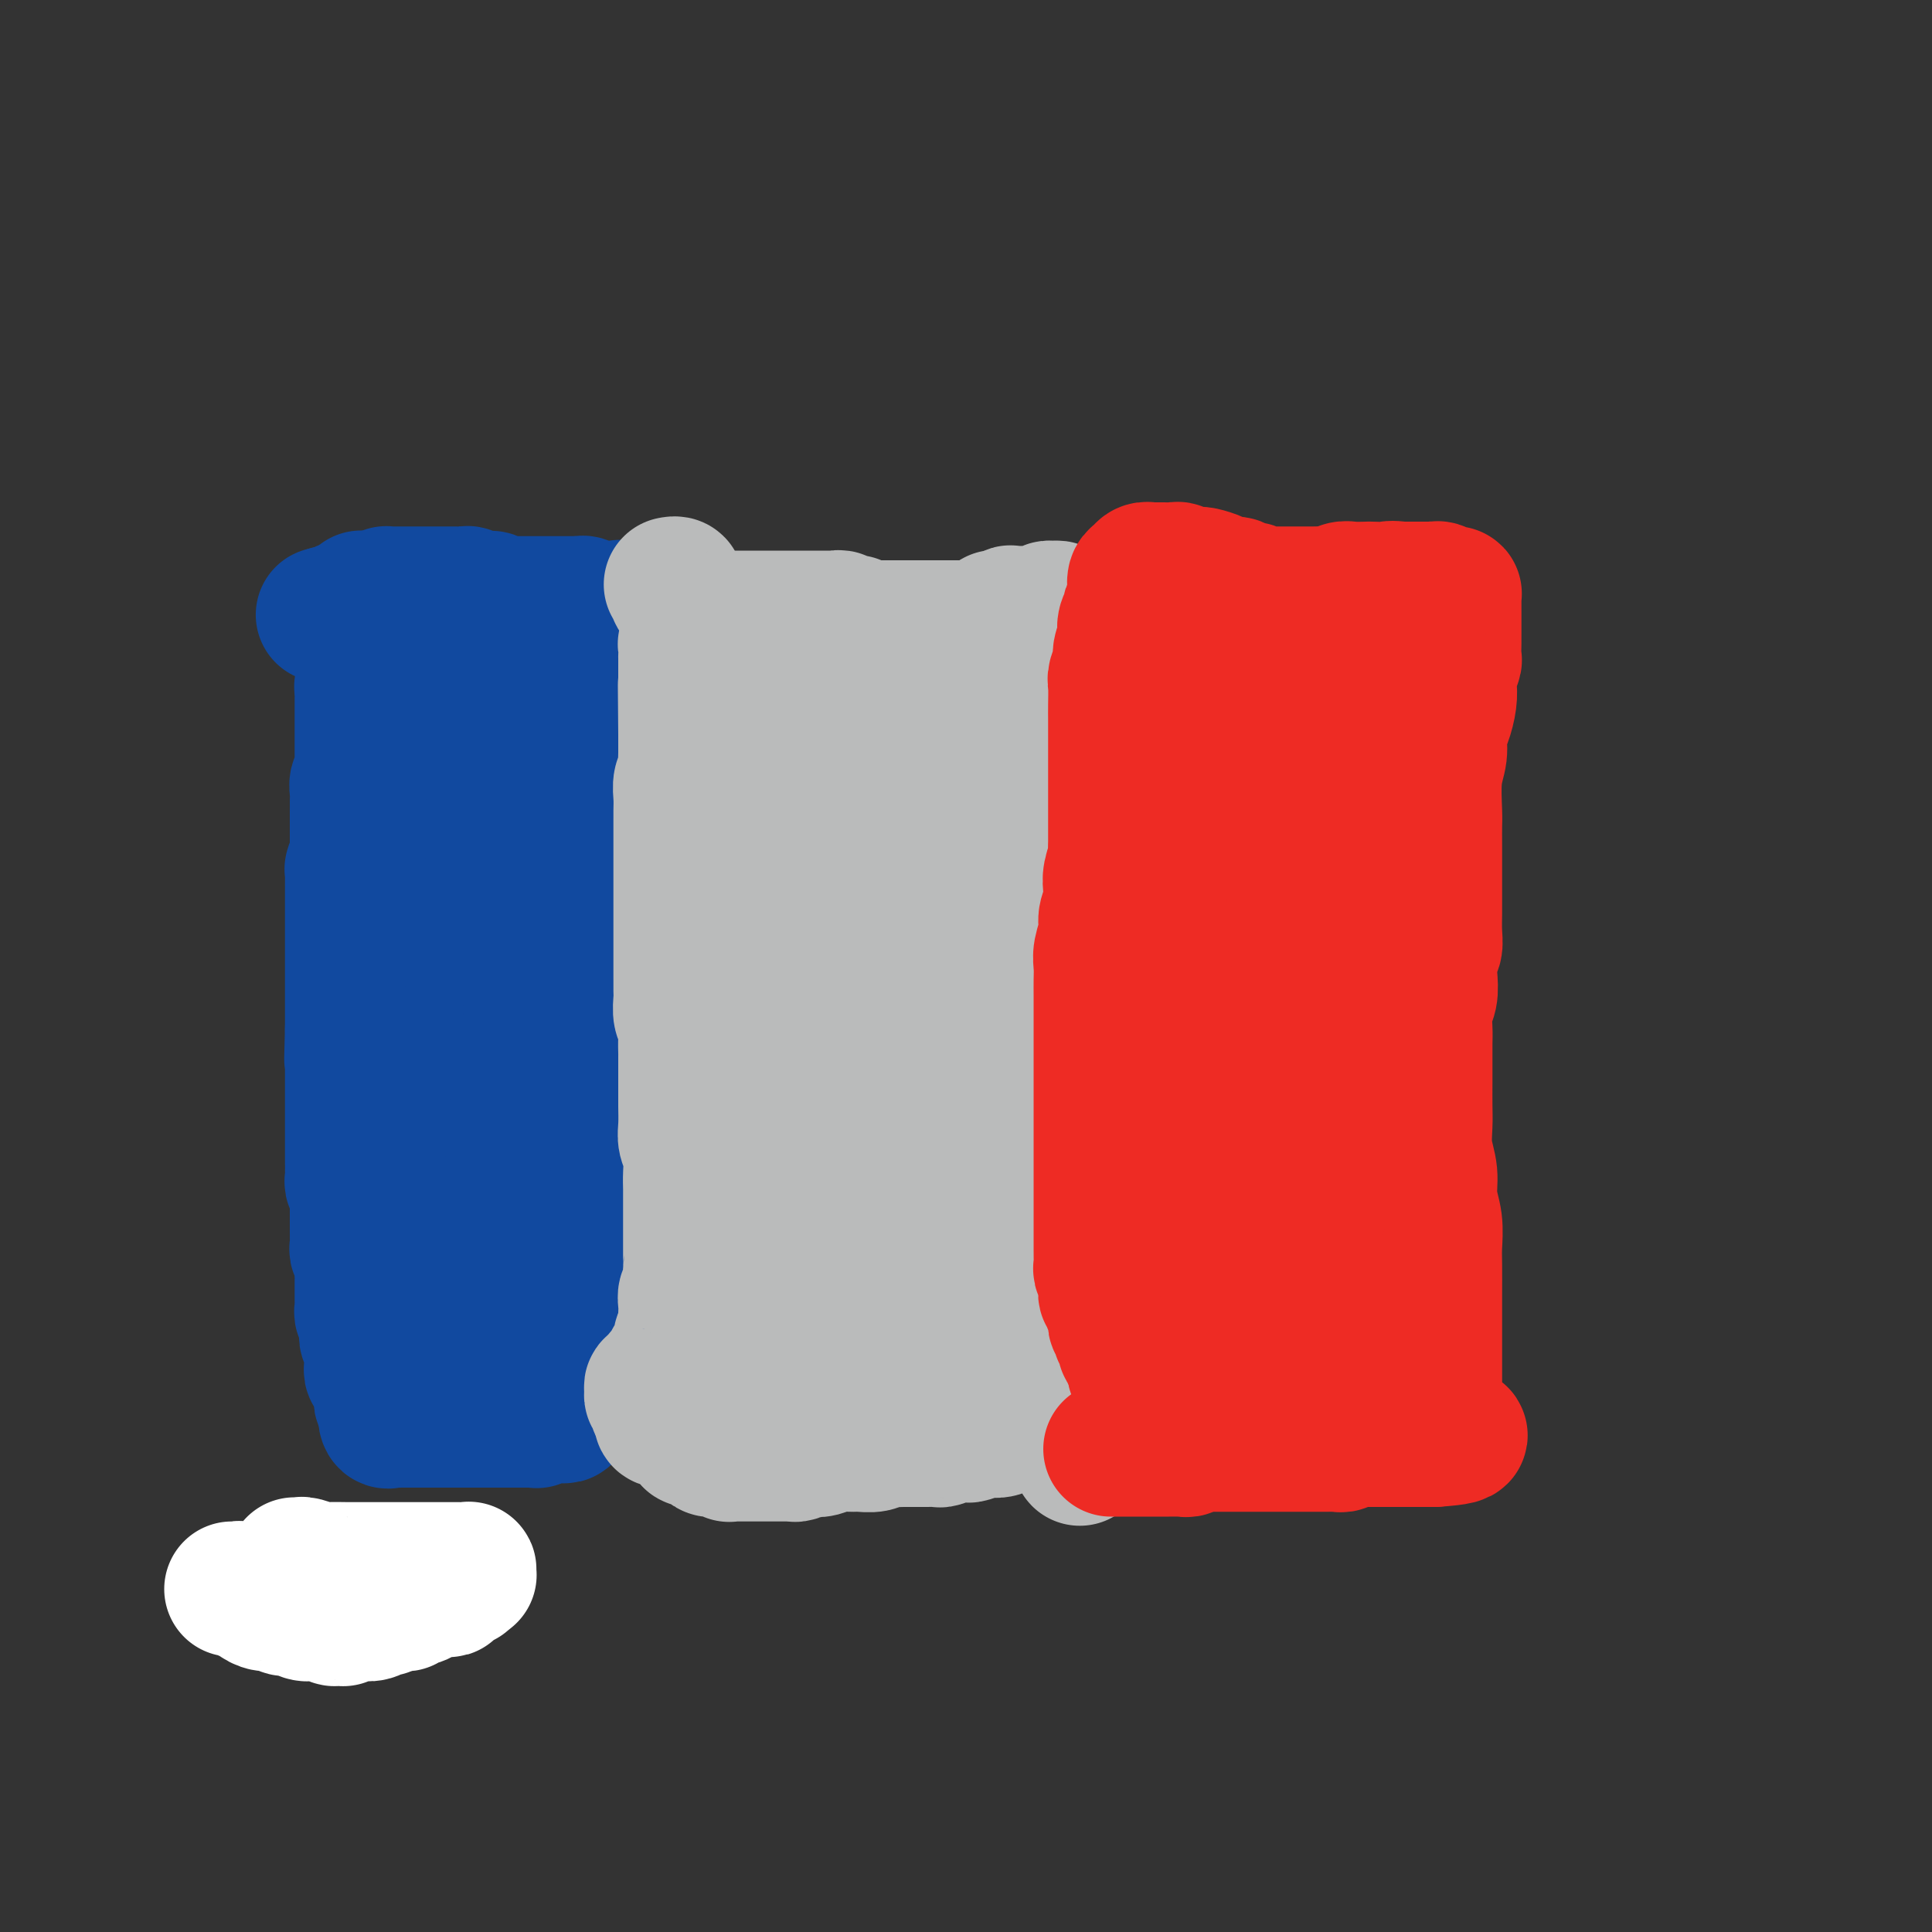 <svg viewBox='0 0 400 400' version='1.1' xmlns='http://www.w3.org/2000/svg' xmlns:xlink='http://www.w3.org/1999/xlink'><rect x="0" y="0" width="400" height="400" fill="#333333" stroke="none"/><g fill='none' stroke='#11499F' stroke-width='28' stroke-linecap='round' stroke-linejoin='round'><path d='M90,131c-0.000,-0.059 -0.000,-0.118 0,0c0.000,0.118 0.000,0.412 0,1c-0.000,0.588 -0.000,1.471 0,2c0.000,0.529 0.000,0.704 0,1c-0.000,0.296 -0.000,0.712 0,1c0.000,0.288 0.000,0.448 0,1c-0.000,0.552 -0.000,1.495 0,2c0.000,0.505 0.000,0.572 0,1c-0.000,0.428 -0.000,1.218 0,2c0.000,0.782 0.000,1.555 0,2c-0.000,0.445 -0.000,0.561 0,1c0.000,0.439 0.000,1.202 0,2c-0.000,0.798 -0.001,1.631 0,2c0.001,0.369 0.004,0.273 0,1c-0.004,0.727 -0.015,2.277 0,3c0.015,0.723 0.057,0.617 0,1c-0.057,0.383 -0.211,1.254 0,2c0.211,0.746 0.789,1.369 1,2c0.211,0.631 0.057,1.272 0,2c-0.057,0.728 -0.015,1.542 0,2c0.015,0.458 0.004,0.561 0,1c-0.004,0.439 -0.001,1.216 0,2c0.001,0.784 0.000,1.575 0,2c-0.000,0.425 -0.000,0.485 0,1c0.000,0.515 0.000,1.485 0,2c-0.000,0.515 -0.000,0.575 0,1c0.000,0.425 0.000,1.216 0,2c-0.000,0.784 -0.000,1.561 0,2c0.000,0.439 0.000,0.539 0,1c-0.000,0.461 -0.000,1.282 0,2c0.000,0.718 0.000,1.332 0,2c-0.000,0.668 -0.000,1.390 0,2c0.000,0.610 0.000,1.108 0,2c-0.000,0.892 -0.000,2.178 0,3c0.000,0.822 0.001,1.179 0,2c-0.001,0.821 -0.004,2.107 0,3c0.004,0.893 0.015,1.394 0,2c-0.015,0.606 -0.057,1.317 0,2c0.057,0.683 0.211,1.338 0,2c-0.211,0.662 -0.788,1.332 -1,2c-0.212,0.668 -0.061,1.335 0,2c0.061,0.665 0.030,1.328 0,2c-0.030,0.672 -0.061,1.354 0,2c0.061,0.646 0.212,1.258 0,2c-0.212,0.742 -0.788,1.616 -1,2c-0.212,0.384 -0.061,0.278 0,1c0.061,0.722 0.030,2.273 0,3c-0.030,0.727 -0.061,0.631 0,1c0.061,0.369 0.212,1.203 0,2c-0.212,0.797 -0.789,1.557 -1,2c-0.211,0.443 -0.057,0.570 0,1c0.057,0.430 0.015,1.162 0,2c-0.015,0.838 -0.004,1.783 0,2c0.004,0.217 0.001,-0.293 0,0c-0.001,0.293 -0.000,1.388 0,2c0.000,0.612 0.000,0.741 0,1c-0.000,0.259 -0.000,0.647 0,1c0.000,0.353 0.000,0.672 0,1c-0.000,0.328 -0.000,0.666 0,1c0.000,0.334 0.000,0.666 0,1c-0.000,0.334 -0.000,0.671 0,1c0.000,0.329 0.000,0.650 0,1c-0.000,0.350 -0.000,0.727 0,1c0.000,0.273 0.000,0.440 0,1c-0.000,0.560 -0.000,1.511 0,2c0.000,0.489 0.000,0.515 0,1c-0.000,0.485 -0.000,1.429 0,2c0.000,0.571 0.000,0.769 0,1c-0.000,0.231 -0.000,0.494 0,1c0.000,0.506 0.000,1.253 0,2c-0.000,0.747 -0.000,1.493 0,2c0.000,0.507 0.000,0.775 0,1c-0.000,0.225 -0.000,0.407 0,1c0.000,0.593 0.000,1.598 0,2c-0.000,0.402 0.000,0.201 0,0'/><path d='M88,250c-0.309,19.263 -0.083,7.920 0,4c0.083,-3.920 0.022,-0.418 0,1c-0.022,1.418 -0.006,0.751 0,1c0.006,0.249 0.002,1.414 0,2c-0.002,0.586 -0.000,0.595 0,1c0.000,0.405 0.000,1.208 0,2c-0.000,0.792 -0.000,1.574 0,2c0.000,0.426 0.000,0.495 0,1c-0.000,0.505 -0.000,1.445 0,2c0.000,0.555 0.000,0.726 0,1c-0.000,0.274 -0.000,0.652 0,1c0.000,0.348 0.000,0.667 0,1c-0.000,0.333 -0.000,0.681 0,1c0.000,0.319 0.000,0.610 0,1c-0.000,0.390 -0.000,0.878 0,1c0.000,0.122 0.000,-0.121 0,0c-0.000,0.121 -0.000,0.606 0,1c0.000,0.394 0.000,0.697 0,1c-0.000,0.303 0.000,0.606 0,1c-0.000,0.394 -0.000,0.879 0,1c0.000,0.121 0.000,-0.122 0,0c-0.000,0.122 -0.000,0.610 0,1c0.000,0.390 0.000,0.682 0,1c-0.000,0.318 -0.000,0.662 0,1c0.000,0.338 0.000,0.671 0,1c-0.000,0.329 -0.000,0.654 0,1c0.000,0.346 0.000,0.712 0,1c-0.000,0.288 -0.000,0.498 0,1c0.000,0.502 0.000,1.296 0,2c-0.000,0.704 -0.000,1.317 0,2c0.000,0.683 0.000,1.436 0,2c-0.000,0.564 -0.001,0.939 0,1c0.001,0.061 0.004,-0.193 0,0c-0.004,0.193 -0.016,0.833 0,1c0.016,0.167 0.060,-0.137 0,0c-0.060,0.137 -0.222,0.717 0,1c0.222,0.283 0.829,0.268 1,0c0.171,-0.268 -0.095,-0.790 0,-1c0.095,-0.210 0.551,-0.109 1,0c0.449,0.109 0.891,0.225 1,0c0.109,-0.225 -0.115,-0.792 0,-1c0.115,-0.208 0.569,-0.056 1,0c0.431,0.056 0.837,0.016 1,0c0.163,-0.016 0.081,-0.008 0,0c-0.081,0.008 -0.163,0.016 0,0c0.163,-0.016 0.569,-0.057 1,0c0.431,0.057 0.885,0.211 1,0c0.115,-0.211 -0.109,-0.788 0,-1c0.109,-0.212 0.550,-0.061 1,0c0.450,0.061 0.908,0.030 1,0c0.092,-0.030 -0.183,-0.061 0,0c0.183,0.061 0.822,0.212 1,0c0.178,-0.212 -0.106,-0.788 0,-1c0.106,-0.212 0.602,-0.061 1,0c0.398,0.061 0.699,0.030 1,0'/><path d='M100,288c2.019,-0.619 1.066,-0.166 1,0c-0.066,0.166 0.756,0.044 1,0c0.244,-0.044 -0.088,-0.011 0,0c0.088,0.011 0.598,0.001 1,0c0.402,-0.001 0.696,0.006 1,0c0.304,-0.006 0.617,-0.025 1,0c0.383,0.025 0.835,0.092 1,0c0.165,-0.092 0.044,-0.345 0,-1c-0.044,-0.655 -0.011,-1.714 0,-2c0.011,-0.286 -0.001,0.201 0,0c0.001,-0.201 0.014,-1.089 0,-2c-0.014,-0.911 -0.056,-1.844 0,-2c0.056,-0.156 0.211,0.465 0,0c-0.211,-0.465 -0.789,-2.016 -1,-3c-0.211,-0.984 -0.057,-1.399 0,-2c0.057,-0.601 0.015,-1.386 0,-2c-0.015,-0.614 -0.004,-1.055 0,-2c0.004,-0.945 0.001,-2.394 0,-3c-0.001,-0.606 -0.001,-0.370 0,-1c0.001,-0.630 0.004,-2.127 0,-3c-0.004,-0.873 -0.015,-1.121 0,-2c0.015,-0.879 0.057,-2.389 0,-3c-0.057,-0.611 -0.211,-0.324 0,-1c0.211,-0.676 0.789,-2.316 1,-3c0.211,-0.684 0.057,-0.411 0,-1c-0.057,-0.589 -0.015,-2.040 0,-3c0.015,-0.960 0.003,-1.430 0,-2c-0.003,-0.570 0.003,-1.241 0,-2c-0.003,-0.759 -0.015,-1.607 0,-2c0.015,-0.393 0.057,-0.332 0,-1c-0.057,-0.668 -0.211,-2.066 0,-3c0.211,-0.934 0.789,-1.405 1,-2c0.211,-0.595 0.056,-1.314 0,-2c-0.056,-0.686 -0.011,-1.340 0,-2c0.011,-0.660 -0.011,-1.328 0,-2c0.011,-0.672 0.056,-1.350 0,-2c-0.056,-0.650 -0.212,-1.273 0,-2c0.212,-0.727 0.793,-1.557 1,-2c0.207,-0.443 0.041,-0.499 0,-1c-0.041,-0.501 0.041,-1.447 0,-2c-0.041,-0.553 -0.207,-0.712 0,-1c0.207,-0.288 0.788,-0.706 1,-1c0.212,-0.294 0.056,-0.464 0,-1c-0.056,-0.536 -0.011,-1.438 0,-2c0.011,-0.562 -0.011,-0.784 0,-1c0.011,-0.216 0.056,-0.427 0,-1c-0.056,-0.573 -0.212,-1.508 0,-2c0.212,-0.492 0.793,-0.542 1,-1c0.207,-0.458 0.041,-1.326 0,-2c-0.041,-0.674 0.041,-1.156 0,-2c-0.041,-0.844 -0.207,-2.050 0,-3c0.207,-0.950 0.788,-1.644 1,-2c0.212,-0.356 0.057,-0.374 0,-1c-0.057,-0.626 -0.015,-1.861 0,-3c0.015,-1.139 0.004,-2.183 0,-3c-0.004,-0.817 -0.002,-1.409 0,-2'/><path d='M111,197c0.944,-9.861 0.305,-3.013 0,-1c-0.305,2.013 -0.274,-0.807 0,-2c0.274,-1.193 0.791,-0.757 1,-1c0.209,-0.243 0.108,-1.165 0,-2c-0.108,-0.835 -0.225,-1.585 0,-2c0.225,-0.415 0.792,-0.496 1,-1c0.208,-0.504 0.056,-1.430 0,-2c-0.056,-0.570 -0.015,-0.784 0,-1c0.015,-0.216 0.004,-0.435 0,-1c-0.004,-0.565 -0.001,-1.475 0,-2c0.001,-0.525 0.001,-0.666 0,-1c-0.001,-0.334 -0.001,-0.862 0,-1c0.001,-0.138 0.004,0.113 0,0c-0.004,-0.113 -0.015,-0.590 0,-1c0.015,-0.410 0.057,-0.754 0,-1c-0.057,-0.246 -0.211,-0.395 0,-1c0.211,-0.605 0.789,-1.668 1,-2c0.211,-0.332 0.057,0.065 0,0c-0.057,-0.065 -0.015,-0.594 0,-1c0.015,-0.406 0.004,-0.690 0,-1c-0.004,-0.310 -0.001,-0.646 0,-1c0.001,-0.354 0.000,-0.728 0,-1c-0.000,-0.272 0.000,-0.444 0,-1c-0.000,-0.556 -0.001,-1.497 0,-2c0.001,-0.503 0.004,-0.567 0,-1c-0.004,-0.433 -0.015,-1.233 0,-2c0.015,-0.767 0.057,-1.501 0,-2c-0.057,-0.499 -0.211,-0.763 0,-1c0.211,-0.237 0.789,-0.447 1,-1c0.211,-0.553 0.057,-1.448 0,-2c-0.057,-0.552 -0.015,-0.760 0,-1c0.015,-0.240 0.004,-0.512 0,-1c-0.004,-0.488 -0.001,-1.191 0,-2c0.001,-0.809 0.000,-1.722 0,-2c-0.000,-0.278 -0.000,0.079 0,0c0.000,-0.079 0.000,-0.595 0,-1c-0.000,-0.405 -0.000,-0.700 0,-1c0.000,-0.300 0.000,-0.605 0,-1c-0.000,-0.395 -0.000,-0.879 0,-1c0.000,-0.121 -0.000,0.121 0,0c0.000,-0.121 0.000,-0.606 0,-1c-0.000,-0.394 -0.000,-0.697 0,-1c0.000,-0.303 0.000,-0.606 0,-1c-0.000,-0.394 -0.000,-0.879 0,-1c0.000,-0.121 0.001,0.121 0,0c-0.001,-0.121 -0.004,-0.606 0,-1c0.004,-0.394 0.015,-0.698 0,-1c-0.015,-0.302 -0.057,-0.602 0,-1c0.057,-0.398 0.211,-0.894 0,-1c-0.211,-0.106 -0.789,0.179 -1,0c-0.211,-0.179 -0.057,-0.821 0,-1c0.057,-0.179 0.016,0.106 0,0c-0.016,-0.106 -0.008,-0.603 0,-1c0.008,-0.397 0.016,-0.694 0,-1c-0.016,-0.306 -0.057,-0.621 0,-1c0.057,-0.379 0.211,-0.823 0,-1c-0.211,-0.177 -0.789,-0.089 -1,0c-0.211,0.089 -0.057,0.179 0,0c0.057,-0.179 0.016,-0.626 0,-1c-0.016,-0.374 -0.007,-0.675 0,-1c0.007,-0.325 0.013,-0.676 0,-1c-0.013,-0.324 -0.045,-0.623 0,-1c0.045,-0.377 0.166,-0.832 0,-1c-0.166,-0.168 -0.619,-0.048 -1,0c-0.381,0.048 -0.691,0.024 -1,0'/><path d='M111,131c-0.626,-4.333 -0.191,-1.165 0,0c0.191,1.165 0.140,0.326 0,0c-0.140,-0.326 -0.367,-0.140 -1,0c-0.633,0.140 -1.671,0.233 -2,0c-0.329,-0.233 0.051,-0.794 0,-1c-0.051,-0.206 -0.535,-0.059 -1,0c-0.465,0.059 -0.912,0.030 -1,0c-0.088,-0.030 0.184,-0.061 0,0c-0.184,0.061 -0.824,0.213 -1,0c-0.176,-0.213 0.110,-0.793 0,-1c-0.110,-0.207 -0.617,-0.041 -1,0c-0.383,0.041 -0.641,-0.041 -1,0c-0.359,0.041 -0.817,0.207 -1,0c-0.183,-0.207 -0.091,-0.788 0,-1c0.091,-0.212 0.179,-0.057 0,0c-0.179,0.057 -0.626,0.015 -1,0c-0.374,-0.015 -0.674,-0.004 -1,0c-0.326,0.004 -0.679,0.001 -1,0c-0.321,-0.001 -0.611,-0.000 -1,0c-0.389,0.000 -0.877,0.000 -1,0c-0.123,-0.000 0.121,-0.000 0,0c-0.121,0.000 -0.606,0.000 -1,0c-0.394,-0.000 -0.697,-0.001 -1,0c-0.303,0.001 -0.606,0.004 -1,0c-0.394,-0.004 -0.879,-0.016 -1,0c-0.121,0.016 0.121,0.060 0,0c-0.121,-0.060 -0.606,-0.223 -1,0c-0.394,0.223 -0.698,0.830 -1,1c-0.302,0.170 -0.603,-0.099 -1,0c-0.397,0.099 -0.890,0.566 -1,1c-0.110,0.434 0.164,0.833 0,1c-0.164,0.167 -0.765,0.100 -1,0c-0.235,-0.100 -0.104,-0.234 0,0c0.104,0.234 0.182,0.836 0,1c-0.182,0.164 -0.623,-0.111 -1,0c-0.377,0.111 -0.689,0.607 -1,1c-0.311,0.393 -0.622,0.683 -1,1c-0.378,0.317 -0.822,0.662 -1,1c-0.178,0.338 -0.089,0.669 0,1'/><path d='M84,136c-1.515,1.194 -0.801,0.180 -1,0c-0.199,-0.180 -1.311,0.472 -2,1c-0.689,0.528 -0.954,0.930 -1,1c-0.046,0.070 0.129,-0.191 0,0c-0.129,0.191 -0.560,0.835 -1,1c-0.440,0.165 -0.889,-0.149 -1,0c-0.111,0.149 0.115,0.762 0,1c-0.115,0.238 -0.570,0.101 -1,0c-0.430,-0.101 -0.833,-0.168 -1,0c-0.167,0.168 -0.097,0.570 0,1c0.097,0.430 0.222,0.890 0,1c-0.222,0.110 -0.792,-0.128 -1,0c-0.208,0.128 -0.056,0.622 0,1c0.056,0.378 0.015,0.639 0,1c-0.015,0.361 -0.004,0.821 0,1c0.004,0.179 0.001,0.075 0,0c-0.001,-0.075 -0.000,-0.122 0,0c0.000,0.122 0.000,0.414 0,1c-0.000,0.586 -0.000,1.466 0,2c0.000,0.534 0.000,0.722 0,1c-0.000,0.278 -0.000,0.647 0,1c0.000,0.353 -0.000,0.690 0,1c0.000,0.310 0.000,0.594 0,1c-0.000,0.406 -0.000,0.935 0,1c0.000,0.065 0.000,-0.333 0,0c-0.000,0.333 -0.000,1.398 0,2c0.000,0.602 0.001,0.743 0,1c-0.001,0.257 -0.004,0.631 0,1c0.004,0.369 0.015,0.731 0,1c-0.015,0.269 -0.057,0.443 0,1c0.057,0.557 0.211,1.498 0,2c-0.211,0.502 -0.789,0.566 -1,1c-0.211,0.434 -0.057,1.238 0,2c0.057,0.762 0.015,1.481 0,2c-0.015,0.519 -0.004,0.838 0,1c0.004,0.162 0.001,0.165 0,1c-0.001,0.835 -0.000,2.500 0,3c0.000,0.500 -0.000,-0.165 0,0c0.000,0.165 0.001,1.161 0,2c-0.001,0.839 -0.004,1.521 0,2c0.004,0.479 0.015,0.753 0,1c-0.015,0.247 -0.057,0.465 0,1c0.057,0.535 0.211,1.386 0,2c-0.211,0.614 -0.789,0.991 -1,1c-0.211,0.009 -0.057,-0.349 0,0c0.057,0.349 0.015,1.407 0,2c-0.015,0.593 -0.004,0.723 0,1c0.004,0.277 0.001,0.703 0,1c-0.001,0.297 -0.000,0.465 0,1c0.000,0.535 0.000,1.439 0,2c-0.000,0.561 -0.000,0.781 0,1c0.000,0.219 0.000,0.439 0,1c-0.000,0.561 -0.000,1.464 0,2c0.000,0.536 0.000,0.706 0,1c-0.000,0.294 -0.000,0.713 0,1c0.000,0.287 0.000,0.443 0,1c-0.000,0.557 -0.000,1.515 0,2c0.000,0.485 0.000,0.497 0,1c-0.000,0.503 -0.000,1.496 0,2c0.000,0.504 0.000,0.520 0,1c-0.000,0.480 -0.000,1.423 0,2c0.000,0.577 0.000,0.787 0,1c-0.000,0.213 -0.000,0.429 0,1c0.000,0.571 0.000,1.496 0,2c-0.000,0.504 -0.000,0.585 0,1c0.000,0.415 0.000,1.163 0,2c-0.000,0.837 -0.000,1.764 0,2c0.000,0.236 0.000,-0.218 0,0c-0.000,0.218 0.000,1.109 0,2'/><path d='M73,213c-0.309,11.311 -0.083,4.590 0,2c0.083,-2.590 0.022,-1.048 0,0c-0.022,1.048 -0.006,1.602 0,2c0.006,0.398 0.002,0.639 0,1c-0.002,0.361 -0.000,0.843 0,1c0.000,0.157 0.000,-0.012 0,0c-0.000,0.012 -0.000,0.206 0,1c0.000,0.794 0.000,2.188 0,3c-0.000,0.812 -0.000,1.044 0,1c0.000,-0.044 0.000,-0.362 0,0c-0.000,0.362 -0.000,1.406 0,2c0.000,0.594 0.000,0.740 0,1c-0.000,0.260 -0.000,0.634 0,1c0.000,0.366 0.000,0.724 0,1c-0.000,0.276 -0.000,0.469 0,1c0.000,0.531 -0.000,1.399 0,2c0.000,0.601 0.000,0.934 0,1c-0.000,0.066 -0.000,-0.136 0,0c0.000,0.136 0.000,0.610 0,1c-0.000,0.390 -0.000,0.695 0,1c0.000,0.305 0.000,0.610 0,1c-0.000,0.390 -0.000,0.865 0,1c0.000,0.135 0.000,-0.069 0,0c-0.000,0.069 -0.000,0.413 0,1c0.000,0.587 0.000,1.418 0,2c-0.000,0.582 -0.001,0.915 0,1c0.001,0.085 0.004,-0.078 0,0c-0.004,0.078 -0.015,0.397 0,1c0.015,0.603 0.057,1.489 0,2c-0.057,0.511 -0.211,0.648 0,1c0.211,0.352 0.789,0.920 1,1c0.211,0.080 0.057,-0.329 0,0c-0.057,0.329 -0.015,1.397 0,2c0.015,0.603 0.004,0.743 0,1c-0.004,0.257 -0.001,0.632 0,1c0.001,0.368 0.000,0.727 0,1c-0.000,0.273 0.000,0.458 0,1c-0.000,0.542 -0.001,1.440 0,2c0.001,0.560 0.004,0.783 0,1c-0.004,0.217 -0.015,0.429 0,1c0.015,0.571 0.057,1.501 0,2c-0.057,0.499 -0.211,0.567 0,1c0.211,0.433 0.789,1.229 1,2c0.211,0.771 0.057,1.516 0,2c-0.057,0.484 -0.015,0.708 0,1c0.015,0.292 0.004,0.652 0,1c-0.004,0.348 -0.001,0.685 0,1c0.001,0.315 0.000,0.609 0,1c-0.000,0.391 0.000,0.878 0,1c-0.000,0.122 -0.001,-0.122 0,0c0.001,0.122 0.004,0.610 0,1c-0.004,0.390 -0.015,0.680 0,1c0.015,0.320 0.057,0.668 0,1c-0.057,0.332 -0.211,0.649 0,1c0.211,0.351 0.788,0.738 1,1c0.212,0.262 0.061,0.399 0,1c-0.061,0.601 -0.030,1.667 0,2c0.030,0.333 0.061,-0.066 0,0c-0.061,0.066 -0.212,0.596 0,1c0.212,0.404 0.789,0.682 1,1c0.211,0.318 0.056,0.677 0,1c-0.056,0.323 -0.015,0.611 0,1c0.015,0.389 0.003,0.878 0,1c-0.003,0.122 0.003,-0.122 0,0c-0.003,0.122 -0.016,0.610 0,1c0.016,0.390 0.061,0.682 0,1c-0.061,0.318 -0.227,0.663 0,1c0.227,0.337 0.846,0.668 1,1c0.154,0.332 -0.156,0.667 0,1c0.156,0.333 0.778,0.664 1,1c0.222,0.336 0.046,0.678 0,1c-0.046,0.322 0.040,0.625 0,1c-0.040,0.375 -0.207,0.821 0,1c0.207,0.179 0.787,0.089 1,0c0.213,-0.089 0.057,-0.178 0,0c-0.057,0.178 -0.016,0.622 0,1c0.016,0.378 0.008,0.689 0,1'/><path d='M80,292c0.786,3.569 0.252,1.492 0,1c-0.252,-0.492 -0.221,0.600 0,1c0.221,0.400 0.633,0.107 1,0c0.367,-0.107 0.689,-0.029 1,0c0.311,0.029 0.612,0.008 1,0c0.388,-0.008 0.863,-0.002 1,0c0.137,0.002 -0.062,0.001 0,0c0.062,-0.001 0.387,-0.000 1,0c0.613,0.000 1.514,0.000 2,0c0.486,-0.000 0.558,-0.000 1,0c0.442,0.000 1.255,0.000 2,0c0.745,-0.000 1.421,-0.000 2,0c0.579,0.000 1.062,0.000 2,0c0.938,-0.000 2.331,-0.000 3,0c0.669,0.000 0.613,0.000 1,0c0.387,-0.000 1.217,0.000 2,0c0.783,-0.000 1.520,-0.000 2,0c0.480,0.000 0.702,0.000 1,0c0.298,-0.000 0.671,-0.000 1,0c0.329,0.000 0.613,0.000 1,0c0.387,-0.000 0.877,-0.000 1,0c0.123,0.000 -0.122,0.000 0,0c0.122,-0.000 0.611,-0.000 1,0c0.389,0.000 0.679,0.001 1,0c0.321,-0.001 0.674,-0.004 1,0c0.326,0.004 0.626,0.015 1,0c0.374,-0.015 0.821,-0.057 1,0c0.179,0.057 0.089,0.211 0,0c-0.089,-0.211 -0.178,-0.789 0,-1c0.178,-0.211 0.621,-0.057 1,0c0.379,0.057 0.693,0.015 1,0c0.307,-0.015 0.608,-0.003 1,0c0.392,0.003 0.874,-0.003 1,0c0.126,0.003 -0.106,0.016 0,0c0.106,-0.016 0.549,-0.061 1,0c0.451,0.061 0.909,0.228 1,0c0.091,-0.228 -0.186,-0.849 0,-1c0.186,-0.151 0.833,0.170 1,0c0.167,-0.170 -0.148,-0.829 0,-1c0.148,-0.171 0.757,0.148 1,0c0.243,-0.148 0.118,-0.761 0,-1c-0.118,-0.239 -0.229,-0.104 0,0c0.229,0.104 0.797,0.178 1,0c0.203,-0.178 0.039,-0.607 0,-1c-0.039,-0.393 0.046,-0.748 0,-1c-0.046,-0.252 -0.222,-0.399 0,-1c0.222,-0.601 0.843,-1.656 1,-2c0.157,-0.344 -0.150,0.023 0,0c0.150,-0.023 0.757,-0.435 1,-1c0.243,-0.565 0.121,-1.282 0,-2'/><path d='M122,282c0.250,-1.412 -0.125,-0.941 0,-1c0.125,-0.059 0.752,-0.649 1,-1c0.248,-0.351 0.119,-0.464 0,-1c-0.119,-0.536 -0.228,-1.494 0,-2c0.228,-0.506 0.792,-0.558 1,-1c0.208,-0.442 0.060,-1.272 0,-2c-0.060,-0.728 -0.031,-1.353 0,-2c0.031,-0.647 0.065,-1.314 0,-2c-0.065,-0.686 -0.229,-1.390 0,-2c0.229,-0.610 0.850,-1.126 1,-2c0.150,-0.874 -0.170,-2.106 0,-3c0.170,-0.894 0.829,-1.452 1,-2c0.171,-0.548 -0.147,-1.088 0,-2c0.147,-0.912 0.757,-2.198 1,-3c0.243,-0.802 0.118,-1.121 0,-2c-0.118,-0.879 -0.228,-2.318 0,-3c0.228,-0.682 0.793,-0.606 1,-1c0.207,-0.394 0.056,-1.257 0,-2c-0.056,-0.743 -0.016,-1.367 0,-2c0.016,-0.633 0.008,-1.274 0,-2c-0.008,-0.726 -0.016,-1.538 0,-2c0.016,-0.462 0.057,-0.575 0,-1c-0.057,-0.425 -0.211,-1.160 0,-2c0.211,-0.840 0.788,-1.783 1,-2c0.212,-0.217 0.061,0.292 0,0c-0.061,-0.292 -0.030,-1.387 0,-2c0.030,-0.613 0.061,-0.745 0,-1c-0.061,-0.255 -0.212,-0.632 0,-1c0.212,-0.368 0.789,-0.727 1,-1c0.211,-0.273 0.055,-0.458 0,-1c-0.055,-0.542 -0.011,-1.439 0,-2c0.011,-0.561 -0.011,-0.784 0,-1c0.011,-0.216 0.056,-0.424 0,-1c-0.056,-0.576 -0.211,-1.519 0,-2c0.211,-0.481 0.789,-0.499 1,-1c0.211,-0.501 0.057,-1.486 0,-2c-0.057,-0.514 -0.015,-0.556 0,-1c0.015,-0.444 0.004,-1.289 0,-2c-0.004,-0.711 -0.001,-1.289 0,-2c0.001,-0.711 0.000,-1.555 0,-2c-0.000,-0.445 -0.000,-0.490 0,-1c0.000,-0.510 0.000,-1.484 0,-2c-0.000,-0.516 -0.000,-0.575 0,-1c0.000,-0.425 0.000,-1.217 0,-2c-0.000,-0.783 -0.000,-1.557 0,-2c0.000,-0.443 0.000,-0.555 0,-1c-0.000,-0.445 -0.000,-1.222 0,-2c0.000,-0.778 0.000,-1.555 0,-2c-0.000,-0.445 -0.000,-0.557 0,-1c0.000,-0.443 0.000,-1.218 0,-2c-0.000,-0.782 -0.000,-1.572 0,-2c0.000,-0.428 0.000,-0.495 0,-1c-0.000,-0.505 -0.000,-1.450 0,-2c0.000,-0.550 0.000,-0.707 0,-1c-0.000,-0.293 -0.000,-0.723 0,-1c0.000,-0.277 0.000,-0.402 0,-1c-0.000,-0.598 -0.000,-1.670 0,-2c0.000,-0.330 0.000,0.080 0,0c-0.000,-0.080 -0.000,-0.650 0,-1c0.000,-0.350 -0.000,-0.479 0,-1c0.000,-0.521 -0.000,-1.435 0,-2c0.000,-0.565 -0.000,-0.780 0,-1c0.000,-0.220 -0.000,-0.444 0,-1c0.000,-0.556 -0.000,-1.444 0,-2c0.000,-0.556 -0.000,-0.779 0,-1c0.000,-0.221 -0.000,-0.441 0,-1c0.000,-0.559 -0.000,-1.458 0,-2c0.000,-0.542 -0.000,-0.727 0,-1c0.000,-0.273 -0.000,-0.633 0,-1c0.000,-0.367 -0.000,-0.742 0,-1c0.000,-0.258 -0.000,-0.398 0,-1c0.000,-0.602 -0.000,-1.667 0,-2c0.000,-0.333 -0.000,0.064 0,0c0.000,-0.064 -0.000,-0.591 0,-1c0.000,-0.409 -0.000,-0.701 0,-1c0.000,-0.299 -0.000,-0.605 0,-1c0.000,-0.395 -0.000,-0.879 0,-1c0.000,-0.121 -0.000,0.122 0,0c0.000,-0.122 -0.000,-0.610 0,-1c0.000,-0.390 -0.000,-0.682 0,-1c0.000,-0.318 -0.000,-0.663 0,-1c0.000,-0.337 0.000,-0.668 0,-1c0.000,-0.332 0.000,-0.666 0,-1'/><path d='M131,162c0.000,-9.396 0.000,-2.885 0,-1c-0.000,1.885 -0.000,-0.857 0,-2c0.000,-1.143 0.000,-0.689 0,-1c-0.000,-0.311 -0.000,-1.389 0,-2c0.000,-0.611 0.000,-0.755 0,-1c-0.000,-0.245 -0.000,-0.590 0,-1c0.000,-0.410 0.000,-0.883 0,-1c-0.000,-0.117 -0.000,0.122 0,0c0.000,-0.122 0.000,-0.606 0,-1c-0.000,-0.394 -0.000,-0.697 0,-1c0.000,-0.303 0.000,-0.606 0,-1c-0.000,-0.394 -0.000,-0.879 0,-1c0.000,-0.121 0.000,0.121 0,0c-0.000,-0.121 -0.000,-0.606 0,-1c0.000,-0.394 0.000,-0.697 0,-1c-0.000,-0.303 -0.000,-0.606 0,-1c0.000,-0.394 0.000,-0.879 0,-1c-0.000,-0.121 -0.001,0.123 0,0c0.001,-0.123 0.004,-0.611 0,-1c-0.004,-0.389 -0.015,-0.678 0,-1c0.015,-0.322 0.057,-0.678 0,-1c-0.057,-0.322 -0.211,-0.611 0,-1c0.211,-0.389 0.789,-0.877 1,-1c0.211,-0.123 0.057,0.121 0,0c-0.057,-0.121 -0.015,-0.606 0,-1c0.015,-0.394 0.004,-0.697 0,-1c-0.004,-0.303 -0.001,-0.606 0,-1c0.001,-0.394 0.000,-0.879 0,-1c-0.000,-0.121 -0.000,0.123 0,0c0.000,-0.123 0.000,-0.611 0,-1c-0.000,-0.389 -0.000,-0.678 0,-1c0.000,-0.322 0.000,-0.678 0,-1c-0.000,-0.322 -0.000,-0.611 0,-1c0.000,-0.389 0.000,-0.877 0,-1c-0.000,-0.123 -0.000,0.121 0,0c0.000,-0.121 0.001,-0.607 0,-1c-0.001,-0.393 -0.004,-0.693 0,-1c0.004,-0.307 0.016,-0.622 0,-1c-0.016,-0.378 -0.060,-0.819 0,-1c0.060,-0.181 0.223,-0.101 0,0c-0.223,0.101 -0.833,0.223 -1,0c-0.167,-0.223 0.109,-0.791 0,-1c-0.109,-0.209 -0.603,-0.060 -1,0c-0.397,0.060 -0.699,0.030 -1,0'/><path d='M129,126c-0.703,-0.464 -0.962,-0.124 -1,0c-0.038,0.124 0.143,0.033 0,0c-0.143,-0.033 -0.612,-0.009 -1,0c-0.388,0.009 -0.695,0.002 -1,0c-0.305,-0.002 -0.606,0.000 -1,0c-0.394,-0.000 -0.879,-0.004 -1,0c-0.121,0.004 0.121,0.015 0,0c-0.121,-0.015 -0.606,-0.057 -1,0c-0.394,0.057 -0.697,0.211 -1,0c-0.303,-0.211 -0.606,-0.789 -1,-1c-0.394,-0.211 -0.879,-0.057 -1,0c-0.121,0.057 0.123,0.015 0,0c-0.123,-0.015 -0.611,-0.004 -1,0c-0.389,0.004 -0.678,0.001 -1,0c-0.322,-0.001 -0.678,-0.000 -1,0c-0.322,0.000 -0.611,0.000 -1,0c-0.389,-0.000 -0.877,-0.000 -1,0c-0.123,0.000 0.121,0.000 0,0c-0.121,-0.000 -0.606,-0.000 -1,0c-0.394,0.000 -0.696,0.000 -1,0c-0.304,-0.000 -0.610,-0.000 -1,0c-0.390,0.000 -0.864,0.000 -1,0c-0.136,-0.000 0.066,-0.000 0,0c-0.066,0.000 -0.399,0.000 -1,0c-0.601,-0.000 -1.470,-0.000 -2,0c-0.530,0.000 -0.719,0.001 -1,0c-0.281,-0.001 -0.653,-0.004 -1,0c-0.347,0.004 -0.671,0.015 -1,0c-0.329,-0.015 -0.665,-0.057 -1,0c-0.335,0.057 -0.671,0.211 -1,0c-0.329,-0.211 -0.653,-0.788 -1,-1c-0.347,-0.212 -0.719,-0.061 -1,0c-0.281,0.061 -0.470,0.030 -1,0c-0.530,-0.030 -1.399,-0.061 -2,0c-0.601,0.061 -0.934,0.212 -1,0c-0.066,-0.212 0.136,-0.789 0,-1c-0.136,-0.211 -0.610,-0.057 -1,0c-0.390,0.057 -0.696,0.015 -1,0c-0.304,-0.015 -0.606,-0.004 -1,0c-0.394,0.004 -0.879,0.001 -1,0c-0.121,-0.001 0.123,-0.000 0,0c-0.123,0.000 -0.611,0.000 -1,0c-0.389,-0.000 -0.678,-0.000 -1,0c-0.322,0.000 -0.678,0.000 -1,0c-0.322,-0.000 -0.611,-0.000 -1,0c-0.389,0.000 -0.877,0.000 -1,0c-0.123,-0.000 0.121,-0.000 0,0c-0.121,0.000 -0.606,-0.000 -1,0c-0.394,0.000 -0.697,0.000 -1,0c-0.303,-0.000 -0.607,-0.000 -1,0c-0.393,0.000 -0.875,0.000 -1,0c-0.125,-0.000 0.107,-0.000 0,0c-0.107,0.000 -0.555,0.000 -1,0c-0.445,-0.000 -0.889,-0.001 -1,0c-0.111,0.001 0.111,0.003 0,0c-0.111,-0.003 -0.556,-0.011 -1,0c-0.444,0.011 -0.889,0.041 -1,0c-0.111,-0.041 0.111,-0.155 0,0c-0.111,0.155 -0.556,0.577 -1,1'/><path d='M79,124c-7.913,-0.314 -2.694,-0.098 -1,0c1.694,0.098 -0.137,0.079 -1,0c-0.863,-0.079 -0.757,-0.218 -1,0c-0.243,0.218 -0.835,0.794 -1,1c-0.165,0.206 0.097,0.041 0,0c-0.097,-0.041 -0.551,0.040 -1,0c-0.449,-0.040 -0.891,-0.203 -1,0c-0.109,0.203 0.115,0.772 0,1c-0.115,0.228 -0.570,0.114 -1,0c-0.430,-0.114 -0.836,-0.227 -1,0c-0.164,0.227 -0.085,0.793 0,1c0.085,0.207 0.178,0.056 0,0c-0.178,-0.056 -0.625,-0.015 -1,0c-0.375,0.015 -0.679,0.004 -1,0c-0.321,-0.004 -0.661,-0.002 -1,0'/><path d='M68,127c-1.833,0.500 -0.917,0.250 0,0'/></g>
<g fill='none' stroke='#BABBBB' stroke-width='28' stroke-linecap='round' stroke-linejoin='round'><path d='M139,121c0.417,-0.081 0.833,-0.162 1,0c0.167,0.162 0.083,0.568 0,1c-0.083,0.432 -0.167,0.890 0,1c0.167,0.110 0.585,-0.129 1,0c0.415,0.129 0.828,0.627 1,1c0.172,0.373 0.102,0.622 0,1c-0.102,0.378 -0.235,0.886 0,1c0.235,0.114 0.837,-0.166 1,0c0.163,0.166 -0.115,0.777 0,1c0.115,0.223 0.622,0.059 1,0c0.378,-0.059 0.626,-0.012 1,0c0.374,0.012 0.873,-0.011 1,0c0.127,0.011 -0.116,0.055 0,0c0.116,-0.055 0.593,-0.211 1,0c0.407,0.211 0.743,0.789 1,1c0.257,0.211 0.435,0.057 1,0c0.565,-0.057 1.516,-0.015 2,0c0.484,0.015 0.501,0.004 1,0c0.499,-0.004 1.481,-0.001 2,0c0.519,0.001 0.577,0.000 1,0c0.423,-0.000 1.213,-0.000 2,0c0.787,0.000 1.573,0.000 2,0c0.427,-0.000 0.495,-0.000 1,0c0.505,0.000 1.448,0.000 2,0c0.552,-0.000 0.712,-0.000 1,0c0.288,0.000 0.703,0.000 1,0c0.297,-0.000 0.475,-0.000 1,0c0.525,0.000 1.398,0.000 2,0c0.602,-0.000 0.935,-0.000 1,0c0.065,0.000 -0.138,0.000 0,0c0.138,-0.000 0.615,-0.000 1,0c0.385,0.000 0.676,0.000 1,0c0.324,-0.000 0.679,-0.001 1,0c0.321,0.001 0.607,0.004 1,0c0.393,-0.004 0.893,-0.015 1,0c0.107,0.015 -0.179,0.057 0,0c0.179,-0.057 0.822,-0.211 1,0c0.178,0.211 -0.111,0.788 0,1c0.111,0.212 0.620,0.061 1,0c0.380,-0.061 0.630,-0.030 1,0c0.370,0.030 0.858,0.061 1,0c0.142,-0.061 -0.064,-0.212 0,0c0.064,0.212 0.397,0.789 1,1c0.603,0.211 1.475,0.057 2,0c0.525,-0.057 0.704,-0.015 1,0c0.296,0.015 0.708,0.004 1,0c0.292,-0.004 0.462,-0.001 1,0c0.538,0.001 1.444,0.000 2,0c0.556,-0.000 0.761,-0.000 1,0c0.239,0.000 0.512,0.000 1,0c0.488,-0.000 1.192,-0.000 2,0c0.808,0.000 1.722,0.000 2,0c0.278,-0.000 -0.079,-0.000 0,0c0.079,0.000 0.595,-0.000 1,0c0.405,0.000 0.700,0.000 1,0c0.300,-0.000 0.605,-0.000 1,0c0.395,0.000 0.878,0.000 1,0c0.122,-0.000 -0.118,-0.000 0,0c0.118,0.000 0.595,0.000 1,0c0.405,-0.000 0.737,-0.000 1,0c0.263,0.000 0.456,0.001 1,0c0.544,-0.001 1.437,-0.004 2,0c0.563,0.004 0.795,0.015 1,0c0.205,-0.015 0.384,-0.057 1,0c0.616,0.057 1.671,0.211 2,0c0.329,-0.211 -0.066,-0.789 0,-1c0.066,-0.211 0.595,-0.057 1,0c0.405,0.057 0.687,0.016 1,0c0.313,-0.016 0.656,-0.008 1,0'/><path d='M207,129c9.063,-0.067 2.219,-0.736 0,-1c-2.219,-0.264 0.187,-0.123 1,0c0.813,0.123 0.034,0.229 0,0c-0.034,-0.229 0.677,-0.792 1,-1c0.323,-0.208 0.258,-0.059 1,0c0.742,0.059 2.293,0.030 3,0c0.707,-0.030 0.572,-0.062 1,0c0.428,0.062 1.421,0.217 2,0c0.579,-0.217 0.744,-0.805 1,-1c0.256,-0.195 0.605,0.003 1,0c0.395,-0.003 0.838,-0.208 1,0c0.162,0.208 0.043,0.829 0,1c-0.043,0.171 -0.012,-0.108 0,0c0.012,0.108 0.003,0.602 0,1c-0.003,0.398 -0.001,0.701 0,1c0.001,0.299 0.000,0.595 0,1c-0.000,0.405 0.000,0.920 0,1c-0.000,0.080 -0.000,-0.273 0,0c0.000,0.273 0.001,1.174 0,2c-0.001,0.826 -0.004,1.576 0,2c0.004,0.424 0.015,0.521 0,1c-0.015,0.479 -0.057,1.339 0,2c0.057,0.661 0.212,1.121 0,2c-0.212,0.879 -0.793,2.175 -1,3c-0.207,0.825 -0.041,1.180 0,2c0.041,0.820 -0.041,2.107 0,3c0.041,0.893 0.207,1.394 0,2c-0.207,0.606 -0.788,1.317 -1,2c-0.212,0.683 -0.057,1.338 0,2c0.057,0.662 0.016,1.332 0,2c-0.016,0.668 -0.008,1.334 0,2'/><path d='M217,158c-0.309,5.545 -0.083,3.409 0,3c0.083,-0.409 0.022,0.909 0,2c-0.022,1.091 -0.006,1.954 0,3c0.006,1.046 0.002,2.275 0,3c-0.002,0.725 -0.000,0.945 0,2c0.000,1.055 0.000,2.943 0,4c-0.000,1.057 -0.000,1.282 0,2c0.000,0.718 0.000,1.929 0,3c-0.000,1.071 -0.000,2.001 0,3c0.000,0.999 0.000,2.065 0,3c-0.000,0.935 -0.001,1.739 0,3c0.001,1.261 0.004,2.980 0,4c-0.004,1.020 -0.015,1.340 0,2c0.015,0.660 0.056,1.660 0,3c-0.056,1.340 -0.207,3.019 0,4c0.207,0.981 0.774,1.263 1,2c0.226,0.737 0.112,1.930 0,3c-0.112,1.070 -0.222,2.019 0,3c0.222,0.981 0.776,1.995 1,3c0.224,1.005 0.116,2.000 0,3c-0.116,1.000 -0.241,2.004 0,3c0.241,0.996 0.848,1.985 1,3c0.152,1.015 -0.152,2.057 0,3c0.152,0.943 0.759,1.788 1,3c0.241,1.212 0.117,2.790 0,4c-0.117,1.210 -0.228,2.053 0,3c0.228,0.947 0.793,2.000 1,3c0.207,1.000 0.055,1.948 0,3c-0.055,1.052 -0.015,2.207 0,3c0.015,0.793 0.004,1.223 0,2c-0.004,0.777 -0.001,1.900 0,3c0.001,1.100 0.000,2.176 0,3c-0.000,0.824 -0.000,1.395 0,2c0.000,0.605 0.000,1.245 0,2c-0.000,0.755 -0.000,1.623 0,2c0.000,0.377 0.000,0.261 0,1c-0.000,0.739 -0.000,2.334 0,3c0.000,0.666 0.000,0.404 0,1c-0.000,0.596 -0.000,2.052 0,3c0.000,0.948 0.000,1.390 0,2c-0.000,0.610 -0.001,1.388 0,2c0.001,0.612 0.004,1.057 0,2c-0.004,0.943 -0.015,2.384 0,3c0.015,0.616 0.057,0.406 0,1c-0.057,0.594 -0.211,1.991 0,3c0.211,1.009 0.789,1.628 1,2c0.211,0.372 0.057,0.495 0,1c-0.057,0.505 -0.015,1.392 0,2c0.015,0.608 0.004,0.936 0,1c-0.004,0.064 -0.001,-0.138 0,0c0.001,0.138 0.000,0.615 0,1c-0.000,0.385 -0.000,0.677 0,1c0.000,0.323 0.000,0.678 0,1c-0.000,0.322 -0.000,0.612 0,1c0.000,0.388 0.000,0.874 0,1c-0.000,0.126 -0.000,-0.107 0,0c0.000,0.107 0.000,0.553 0,1'/><path d='M223,291c0.992,20.819 0.471,6.367 0,1c-0.471,-5.367 -0.890,-1.648 -1,0c-0.110,1.648 0.091,1.227 0,1c-0.091,-0.227 -0.475,-0.258 -1,0c-0.525,0.258 -1.190,0.805 -2,1c-0.810,0.195 -1.764,0.038 -2,0c-0.236,-0.038 0.246,0.041 0,0c-0.246,-0.041 -1.220,-0.204 -2,0c-0.780,0.204 -1.365,0.773 -2,1c-0.635,0.227 -1.320,0.112 -2,0c-0.680,-0.112 -1.356,-0.223 -2,0c-0.644,0.223 -1.257,0.778 -2,1c-0.743,0.222 -1.615,0.111 -2,0c-0.385,-0.111 -0.282,-0.222 -1,0c-0.718,0.222 -2.257,0.777 -3,1c-0.743,0.223 -0.689,0.112 -1,0c-0.311,-0.112 -0.985,-0.226 -2,0c-1.015,0.226 -2.369,0.793 -3,1c-0.631,0.207 -0.539,0.055 -1,0c-0.461,-0.055 -1.474,-0.015 -2,0c-0.526,0.015 -0.564,0.003 -1,0c-0.436,-0.003 -1.271,0.003 -2,0c-0.729,-0.003 -1.354,-0.015 -2,0c-0.646,0.015 -1.313,0.057 -2,0c-0.687,-0.057 -1.394,-0.212 -2,0c-0.606,0.212 -1.110,0.793 -2,1c-0.890,0.207 -2.165,0.042 -3,0c-0.835,-0.042 -1.231,0.040 -2,0c-0.769,-0.040 -1.912,-0.203 -3,0c-1.088,0.203 -2.123,0.772 -3,1c-0.877,0.228 -1.597,0.114 -2,0c-0.403,-0.114 -0.489,-0.227 -1,0c-0.511,0.227 -1.446,0.793 -2,1c-0.554,0.207 -0.727,0.056 -1,0c-0.273,-0.056 -0.647,-0.015 -1,0c-0.353,0.015 -0.686,0.004 -1,0c-0.314,-0.004 -0.609,-0.001 -1,0c-0.391,0.001 -0.878,0.000 -1,0c-0.122,-0.000 0.122,-0.000 0,0c-0.122,0.000 -0.611,0.000 -1,0c-0.389,-0.000 -0.678,-0.000 -1,0c-0.322,0.000 -0.678,0.000 -1,0c-0.322,-0.000 -0.611,-0.000 -1,0c-0.389,0.000 -0.877,0.000 -1,0c-0.123,-0.000 0.121,-0.000 0,0c-0.121,0.000 -0.606,0.001 -1,0c-0.394,-0.001 -0.697,-0.004 -1,0c-0.303,0.004 -0.606,0.015 -1,0c-0.394,-0.015 -0.879,-0.057 -1,0c-0.121,0.057 0.123,0.212 0,0c-0.123,-0.212 -0.611,-0.793 -1,-1c-0.389,-0.207 -0.678,-0.040 -1,0c-0.322,0.040 -0.678,-0.045 -1,0c-0.322,0.045 -0.611,0.222 -1,0c-0.389,-0.222 -0.879,-0.843 -1,-1c-0.121,-0.157 0.126,0.151 0,0c-0.126,-0.151 -0.625,-0.762 -1,-1c-0.375,-0.238 -0.625,-0.105 -1,0c-0.375,0.105 -0.874,0.182 -1,0c-0.126,-0.182 0.121,-0.623 0,-1c-0.121,-0.377 -0.611,-0.689 -1,-1c-0.389,-0.311 -0.678,-0.619 -1,-1c-0.322,-0.381 -0.679,-0.833 -1,-1c-0.321,-0.167 -0.608,-0.048 -1,0c-0.392,0.048 -0.890,0.024 -1,0c-0.110,-0.024 0.166,-0.048 0,0c-0.166,0.048 -0.776,0.167 -1,0c-0.224,-0.167 -0.064,-0.619 0,-1c0.064,-0.381 0.032,-0.690 0,-1'/><path d='M137,292c-2.261,-1.554 -0.414,-0.937 0,-1c0.414,-0.063 -0.607,-0.804 -1,-1c-0.393,-0.196 -0.159,0.154 0,0c0.159,-0.154 0.243,-0.811 0,-1c-0.243,-0.189 -0.812,0.089 -1,0c-0.188,-0.089 0.006,-0.545 0,-1c-0.006,-0.455 -0.212,-0.910 0,-1c0.212,-0.090 0.842,0.186 1,0c0.158,-0.186 -0.155,-0.835 0,-1c0.155,-0.165 0.778,0.153 1,0c0.222,-0.153 0.044,-0.776 0,-1c-0.044,-0.224 0.045,-0.049 0,0c-0.045,0.049 -0.223,-0.029 0,0c0.223,0.029 0.847,0.163 1,0c0.153,-0.163 -0.165,-0.624 0,-1c0.165,-0.376 0.814,-0.668 1,-1c0.186,-0.332 -0.090,-0.704 0,-1c0.090,-0.296 0.546,-0.516 1,-1c0.454,-0.484 0.906,-1.232 1,-2c0.094,-0.768 -0.171,-1.556 0,-2c0.171,-0.444 0.777,-0.543 1,-1c0.223,-0.457 0.064,-1.272 0,-2c-0.064,-0.728 -0.031,-1.368 0,-2c0.031,-0.632 0.061,-1.255 0,-2c-0.061,-0.745 -0.212,-1.612 0,-2c0.212,-0.388 0.789,-0.297 1,-1c0.211,-0.703 0.057,-2.201 0,-3c-0.057,-0.799 -0.015,-0.901 0,-1c0.015,-0.099 0.004,-0.197 0,-1c-0.004,-0.803 -0.001,-2.311 0,-3c0.001,-0.689 0.000,-0.558 0,-1c-0.000,-0.442 -0.000,-1.455 0,-2c0.000,-0.545 0.000,-0.621 0,-1c-0.000,-0.379 -0.000,-1.062 0,-2c0.000,-0.938 0.001,-2.131 0,-3c-0.001,-0.869 -0.004,-1.415 0,-2c0.004,-0.585 0.015,-1.208 0,-2c-0.015,-0.792 -0.057,-1.753 0,-3c0.057,-1.247 0.211,-2.781 0,-4c-0.211,-1.219 -0.789,-2.124 -1,-3c-0.211,-0.876 -0.057,-1.723 0,-3c0.057,-1.277 0.015,-2.985 0,-4c-0.015,-1.015 -0.004,-1.338 0,-2c0.004,-0.662 0.002,-1.662 0,-3c-0.002,-1.338 -0.004,-3.015 0,-4c0.004,-0.985 0.015,-1.279 0,-2c-0.015,-0.721 -0.057,-1.869 0,-3c0.057,-1.131 0.211,-2.246 0,-3c-0.211,-0.754 -0.789,-1.146 -1,-2c-0.211,-0.854 -0.057,-2.171 0,-3c0.057,-0.829 0.015,-1.171 0,-2c-0.015,-0.829 -0.004,-2.146 0,-3c0.004,-0.854 0.001,-1.244 0,-2c-0.001,-0.756 -0.000,-1.878 0,-3c0.000,-1.122 0.000,-2.243 0,-3c-0.000,-0.757 -0.000,-1.150 0,-2c0.000,-0.850 0.000,-2.156 0,-3c-0.000,-0.844 0.000,-1.227 0,-2c0.000,-0.773 -0.000,-1.936 0,-3c0.000,-1.064 0.000,-2.027 0,-3c-0.000,-0.973 -0.000,-1.954 0,-3c0.000,-1.046 0.000,-2.156 0,-3c-0.000,-0.844 -0.001,-1.423 0,-2c0.001,-0.577 0.004,-1.151 0,-2c-0.004,-0.849 -0.015,-1.971 0,-3c0.015,-1.029 0.057,-1.965 0,-3c-0.057,-1.035 -0.211,-2.168 0,-3c0.211,-0.832 0.789,-1.361 1,-2c0.211,-0.639 0.057,-1.388 0,-2c-0.057,-0.612 -0.015,-1.088 0,-2c0.015,-0.912 0.004,-2.261 0,-3c-0.004,-0.739 -0.002,-0.870 0,-1'/><path d='M142,152c-0.155,-18.440 -0.041,-7.039 0,-3c0.041,4.039 0.011,0.715 0,-1c-0.011,-1.715 -0.003,-1.822 0,-2c0.003,-0.178 0.001,-0.429 0,-1c-0.001,-0.571 -0.000,-1.463 0,-2c0.000,-0.537 0.000,-0.718 0,-1c-0.000,-0.282 -0.000,-0.666 0,-1c0.000,-0.334 0.000,-0.619 0,-1c-0.000,-0.381 -0.000,-0.857 0,-1c0.000,-0.143 0.000,0.046 0,0c-0.000,-0.046 -0.001,-0.327 0,-1c0.001,-0.673 0.004,-1.738 0,-2c-0.004,-0.262 -0.015,0.281 0,0c0.015,-0.281 0.057,-1.384 0,-2c-0.057,-0.616 -0.212,-0.743 0,-1c0.212,-0.257 0.792,-0.643 1,-1c0.208,-0.357 0.044,-0.684 0,-1c-0.044,-0.316 0.031,-0.621 0,-1c-0.031,-0.379 -0.167,-0.834 0,-1c0.167,-0.166 0.636,-0.044 1,0c0.364,0.044 0.624,0.011 1,0c0.376,-0.011 0.869,0.001 1,0c0.131,-0.001 -0.102,-0.015 0,0c0.102,0.015 0.537,0.061 1,0c0.463,-0.061 0.953,-0.227 1,0c0.047,0.227 -0.349,0.849 0,1c0.349,0.151 1.445,-0.167 2,0c0.555,0.167 0.570,0.819 1,1c0.430,0.181 1.274,-0.110 2,0c0.726,0.110 1.335,0.622 2,1c0.665,0.378 1.385,0.623 2,1c0.615,0.377 1.123,0.884 2,1c0.877,0.116 2.122,-0.161 3,0c0.878,0.161 1.391,0.761 2,1c0.609,0.239 1.316,0.117 2,0c0.684,-0.117 1.345,-0.227 2,0c0.655,0.227 1.303,0.793 2,1c0.697,0.207 1.444,0.055 2,0c0.556,-0.055 0.922,-0.015 1,0c0.078,0.015 -0.133,0.004 0,0c0.133,-0.004 0.609,-0.001 1,0c0.391,0.001 0.696,0.000 1,0c0.304,-0.000 0.607,-0.000 1,0c0.393,0.000 0.878,0.001 1,0c0.122,-0.001 -0.117,-0.004 0,0c0.117,0.004 0.591,0.015 1,0c0.409,-0.015 0.754,-0.056 1,0c0.246,0.056 0.395,0.207 1,0c0.605,-0.207 1.668,-0.774 2,-1c0.332,-0.226 -0.066,-0.113 0,0c0.066,0.113 0.595,0.226 1,0c0.405,-0.226 0.686,-0.792 1,-1c0.314,-0.208 0.661,-0.060 1,0c0.339,0.060 0.669,0.030 1,0'/><path d='M186,134c2.428,-0.310 0.497,-0.084 0,0c-0.497,0.084 0.440,0.025 1,0c0.560,-0.025 0.742,-0.017 1,0c0.258,0.017 0.591,0.044 1,0c0.409,-0.044 0.893,-0.158 1,0c0.107,0.158 -0.163,0.590 0,1c0.163,0.410 0.761,0.800 1,1c0.239,0.200 0.121,0.212 0,1c-0.121,0.788 -0.243,2.352 0,3c0.243,0.648 0.852,0.382 1,1c0.148,0.618 -0.167,2.122 0,3c0.167,0.878 0.814,1.131 1,2c0.186,0.869 -0.090,2.353 0,3c0.090,0.647 0.545,0.457 1,1c0.455,0.543 0.909,1.820 1,3c0.091,1.180 -0.183,2.263 0,3c0.183,0.737 0.822,1.128 1,2c0.178,0.872 -0.106,2.224 0,3c0.106,0.776 0.603,0.975 1,2c0.397,1.025 0.695,2.874 1,4c0.305,1.126 0.618,1.527 1,2c0.382,0.473 0.835,1.017 1,2c0.165,0.983 0.043,2.404 0,3c-0.043,0.596 -0.008,0.367 0,1c0.008,0.633 -0.012,2.127 0,3c0.012,0.873 0.055,1.125 0,2c-0.055,0.875 -0.207,2.374 0,3c0.207,0.626 0.773,0.379 1,1c0.227,0.621 0.116,2.110 0,3c-0.116,0.890 -0.238,1.183 0,2c0.238,0.817 0.834,2.160 1,3c0.166,0.840 -0.099,1.179 0,2c0.099,0.821 0.561,2.126 1,3c0.439,0.874 0.854,1.318 1,2c0.146,0.682 0.024,1.604 0,2c-0.024,0.396 0.050,0.267 0,1c-0.050,0.733 -0.223,2.328 0,3c0.223,0.672 0.843,0.421 1,1c0.157,0.579 -0.150,1.988 0,3c0.150,1.012 0.758,1.627 1,2c0.242,0.373 0.117,0.504 0,1c-0.117,0.496 -0.227,1.357 0,2c0.227,0.643 0.792,1.069 1,2c0.208,0.931 0.060,2.369 0,3c-0.060,0.631 -0.030,0.456 0,1c0.030,0.544 0.061,1.808 0,3c-0.061,1.192 -0.212,2.314 0,3c0.212,0.686 0.789,0.936 1,2c0.211,1.064 0.057,2.941 0,4c-0.057,1.059 -0.015,1.300 0,2c0.015,0.700 0.004,1.860 0,3c-0.004,1.140 0.000,2.258 0,3c-0.000,0.742 -0.004,1.106 0,2c0.004,0.894 0.016,2.319 0,3c-0.016,0.681 -0.061,0.619 0,1c0.061,0.381 0.227,1.205 0,2c-0.227,0.795 -0.848,1.560 -1,2c-0.152,0.440 0.166,0.556 0,1c-0.166,0.444 -0.814,1.216 -1,2c-0.186,0.784 0.091,1.580 0,2c-0.091,0.420 -0.550,0.465 -1,1c-0.450,0.535 -0.890,1.561 -1,2c-0.110,0.439 0.111,0.292 0,1c-0.111,0.708 -0.555,2.271 -1,3c-0.445,0.729 -0.890,0.625 -1,1c-0.110,0.375 0.114,1.228 0,2c-0.114,0.772 -0.567,1.463 -1,2c-0.433,0.537 -0.847,0.918 -1,1c-0.153,0.082 -0.045,-0.136 0,0c0.045,0.136 0.026,0.628 0,1c-0.026,0.372 -0.058,0.626 0,1c0.058,0.374 0.208,0.870 0,1c-0.208,0.130 -0.774,-0.106 -1,0c-0.226,0.106 -0.113,0.553 0,1'/><path d='M199,272c-1.570,3.713 -0.994,0.995 -1,0c-0.006,-0.995 -0.593,-0.267 -1,0c-0.407,0.267 -0.634,0.071 -1,0c-0.366,-0.071 -0.871,-0.019 -1,0c-0.129,0.019 0.119,0.005 0,0c-0.119,-0.005 -0.605,-0.001 -1,0c-0.395,0.001 -0.700,0.000 -1,0c-0.300,-0.000 -0.594,-0.000 -1,0c-0.406,0.000 -0.924,0.000 -1,0c-0.076,-0.000 0.289,-0.000 0,0c-0.289,0.000 -1.232,0.000 -2,0c-0.768,-0.000 -1.361,-0.000 -2,0c-0.639,0.000 -1.323,0.000 -2,0c-0.677,-0.000 -1.347,-0.000 -2,0c-0.653,0.000 -1.288,0.000 -2,0c-0.712,-0.000 -1.500,-0.000 -2,0c-0.500,0.000 -0.711,0.000 -1,0c-0.289,-0.000 -0.656,-0.000 -1,0c-0.344,0.000 -0.666,0.000 -1,0c-0.334,-0.000 -0.681,-0.000 -1,0c-0.319,0.000 -0.610,0.000 -1,0c-0.390,-0.000 -0.878,-0.000 -1,0c-0.122,0.000 0.122,0.000 0,0c-0.122,-0.000 -0.611,-0.000 -1,0c-0.389,0.000 -0.679,0.000 -1,0c-0.321,-0.000 -0.675,-0.001 -1,0c-0.325,0.001 -0.623,0.004 -1,0c-0.377,-0.004 -0.834,-0.015 -1,0c-0.166,0.015 -0.040,0.058 0,0c0.040,-0.058 -0.005,-0.216 0,0c0.005,0.216 0.060,0.804 0,1c-0.060,0.196 -0.234,-0.002 0,0c0.234,0.002 0.878,0.204 1,0c0.122,-0.204 -0.277,-0.814 0,-1c0.277,-0.186 1.232,0.051 2,0c0.768,-0.051 1.350,-0.389 2,-1c0.650,-0.611 1.368,-1.493 2,-2c0.632,-0.507 1.178,-0.639 2,-1c0.822,-0.361 1.921,-0.951 3,-2c1.079,-1.049 2.139,-2.557 3,-3c0.861,-0.443 1.522,0.180 2,0c0.478,-0.180 0.773,-1.161 1,-2c0.227,-0.839 0.385,-1.535 1,-2c0.615,-0.465 1.685,-0.698 2,-1c0.315,-0.302 -0.125,-0.674 0,-1c0.125,-0.326 0.816,-0.605 1,-1c0.184,-0.395 -0.140,-0.905 0,-1c0.140,-0.095 0.743,0.225 1,0c0.257,-0.225 0.168,-0.996 0,-1c-0.168,-0.004 -0.415,0.758 -1,1c-0.585,0.242 -1.507,-0.037 -2,0c-0.493,0.037 -0.555,0.390 -1,1c-0.445,0.610 -1.272,1.477 -2,2c-0.728,0.523 -1.355,0.704 -2,1c-0.645,0.296 -1.307,0.708 -2,1c-0.693,0.292 -1.417,0.463 -2,1c-0.583,0.537 -1.024,1.439 -2,2c-0.976,0.561 -2.488,0.780 -4,1'/><path d='M173,264c-2.959,1.507 -1.856,0.774 -2,1c-0.144,0.226 -1.533,1.411 -3,2c-1.467,0.589 -3.010,0.581 -4,1c-0.990,0.419 -1.427,1.264 -2,2c-0.573,0.736 -1.283,1.364 -2,2c-0.717,0.636 -1.442,1.282 -2,2c-0.558,0.718 -0.948,1.510 -1,2c-0.052,0.490 0.234,0.677 0,1c-0.234,0.323 -0.987,0.781 -1,1c-0.013,0.219 0.713,0.201 1,0c0.287,-0.201 0.133,-0.583 0,-1c-0.133,-0.417 -0.247,-0.870 0,-1c0.247,-0.130 0.855,0.063 1,0c0.145,-0.063 -0.174,-0.384 0,-1c0.174,-0.616 0.842,-1.528 1,-2c0.158,-0.472 -0.194,-0.502 0,-1c0.194,-0.498 0.933,-1.462 1,-2c0.067,-0.538 -0.540,-0.650 0,-2c0.540,-1.350 2.226,-3.939 3,-5c0.774,-1.061 0.635,-0.595 1,-1c0.365,-0.405 1.234,-1.682 2,-3c0.766,-1.318 1.428,-2.677 2,-4c0.572,-1.323 1.055,-2.608 2,-4c0.945,-1.392 2.351,-2.890 3,-4c0.649,-1.110 0.541,-1.833 1,-3c0.459,-1.167 1.485,-2.778 2,-4c0.515,-1.222 0.520,-2.053 1,-3c0.480,-0.947 1.435,-2.009 2,-3c0.565,-0.991 0.740,-1.913 1,-3c0.260,-1.087 0.606,-2.341 1,-3c0.394,-0.659 0.835,-0.723 1,-1c0.165,-0.277 0.055,-0.766 0,-1c-0.055,-0.234 -0.055,-0.211 0,0c0.055,0.211 0.165,0.612 0,1c-0.165,0.388 -0.607,0.765 -1,1c-0.393,0.235 -0.739,0.329 -1,1c-0.261,0.671 -0.436,1.919 -1,3c-0.564,1.081 -1.517,1.993 -2,3c-0.483,1.007 -0.497,2.107 -1,3c-0.503,0.893 -1.497,1.580 -2,3c-0.503,1.420 -0.517,3.573 -1,5c-0.483,1.427 -1.436,2.127 -2,3c-0.564,0.873 -0.740,1.918 -1,3c-0.260,1.082 -0.606,2.201 -1,3c-0.394,0.799 -0.838,1.276 -1,2c-0.162,0.724 -0.043,1.693 0,2c0.043,0.307 0.011,-0.049 0,0c-0.011,0.049 -0.001,0.504 0,1c0.001,0.496 -0.008,1.033 0,1c0.008,-0.033 0.031,-0.637 0,-1c-0.031,-0.363 -0.116,-0.484 0,-1c0.116,-0.516 0.434,-1.427 1,-2c0.566,-0.573 1.382,-0.807 2,-2c0.618,-1.193 1.039,-3.346 2,-5c0.961,-1.654 2.463,-2.808 3,-4c0.537,-1.192 0.109,-2.422 1,-4c0.891,-1.578 3.102,-3.503 4,-5c0.898,-1.497 0.482,-2.566 1,-4c0.518,-1.434 1.970,-3.234 3,-5c1.030,-1.766 1.638,-3.497 2,-5c0.362,-1.503 0.479,-2.777 1,-4c0.521,-1.223 1.446,-2.396 2,-4c0.554,-1.604 0.736,-3.638 1,-5c0.264,-1.362 0.611,-2.053 1,-3c0.389,-0.947 0.820,-2.149 1,-3c0.180,-0.851 0.110,-1.352 0,-2c-0.110,-0.648 -0.260,-1.444 0,-2c0.260,-0.556 0.932,-0.873 1,-1c0.068,-0.127 -0.466,-0.063 -1,0'/><path d='M193,199c1.903,-5.691 0.662,-0.917 0,1c-0.662,1.917 -0.745,0.978 -1,1c-0.255,0.022 -0.683,1.005 -1,2c-0.317,0.995 -0.522,2.001 -1,3c-0.478,0.999 -1.230,1.989 -2,3c-0.770,1.011 -1.558,2.041 -2,3c-0.442,0.959 -0.538,1.845 -1,3c-0.462,1.155 -1.289,2.578 -2,4c-0.711,1.422 -1.304,2.842 -2,4c-0.696,1.158 -1.493,2.054 -2,3c-0.507,0.946 -0.724,1.942 -1,3c-0.276,1.058 -0.610,2.178 -1,3c-0.390,0.822 -0.837,1.346 -1,2c-0.163,0.654 -0.044,1.436 0,2c0.044,0.564 0.012,0.908 0,1c-0.012,0.092 -0.004,-0.068 0,0c0.004,0.068 0.005,0.364 0,0c-0.005,-0.364 -0.015,-1.388 0,-2c0.015,-0.612 0.057,-0.812 0,-2c-0.057,-1.188 -0.211,-3.362 0,-5c0.211,-1.638 0.788,-2.738 1,-4c0.212,-1.262 0.057,-2.685 0,-4c-0.057,-1.315 -0.018,-2.522 0,-4c0.018,-1.478 0.016,-3.227 0,-5c-0.016,-1.773 -0.045,-3.569 0,-5c0.045,-1.431 0.166,-2.498 0,-4c-0.166,-1.502 -0.618,-3.438 -1,-5c-0.382,-1.562 -0.694,-2.751 -1,-4c-0.306,-1.249 -0.607,-2.558 -1,-4c-0.393,-1.442 -0.879,-3.017 -1,-4c-0.121,-0.983 0.123,-1.373 0,-2c-0.123,-0.627 -0.612,-1.489 -1,-2c-0.388,-0.511 -0.676,-0.671 -1,-1c-0.324,-0.329 -0.686,-0.828 -1,-1c-0.314,-0.172 -0.580,-0.018 -1,0c-0.420,0.018 -0.994,-0.101 -1,0c-0.006,0.101 0.557,0.424 0,1c-0.557,0.576 -2.233,1.407 -3,2c-0.767,0.593 -0.624,0.948 -1,2c-0.376,1.052 -1.271,2.801 -2,4c-0.729,1.199 -1.290,1.848 -2,3c-0.710,1.152 -1.567,2.807 -2,4c-0.433,1.193 -0.441,1.924 -1,3c-0.559,1.076 -1.670,2.497 -2,4c-0.330,1.503 0.122,3.087 0,4c-0.122,0.913 -0.818,1.155 -1,2c-0.182,0.845 0.150,2.293 0,3c-0.150,0.707 -0.782,0.673 -1,1c-0.218,0.327 -0.021,1.015 0,1c0.021,-0.015 -0.135,-0.733 0,-1c0.135,-0.267 0.561,-0.084 1,-1c0.439,-0.916 0.891,-2.932 1,-4c0.109,-1.068 -0.126,-1.188 0,-2c0.126,-0.812 0.612,-2.316 1,-4c0.388,-1.684 0.678,-3.549 1,-5c0.322,-1.451 0.675,-2.489 1,-4c0.325,-1.511 0.623,-3.495 1,-5c0.377,-1.505 0.833,-2.531 1,-4c0.167,-1.469 0.045,-3.381 0,-5c-0.045,-1.619 -0.012,-2.946 0,-4c0.012,-1.054 0.003,-1.834 0,-3c-0.003,-1.166 -0.001,-2.718 0,-4c0.001,-1.282 0.000,-2.293 0,-3c-0.000,-0.707 -0.000,-1.109 0,-2c0.000,-0.891 0.000,-2.272 0,-3c-0.000,-0.728 -0.000,-0.803 0,-1c0.000,-0.197 0.000,-0.514 0,-1c-0.000,-0.486 -0.000,-1.139 0,-1c0.000,0.139 0.000,1.069 0,2'/><path d='M160,158c0.003,-3.323 0.012,0.871 0,3c-0.012,2.129 -0.044,2.193 0,3c0.044,0.807 0.166,2.357 0,4c-0.166,1.643 -0.618,3.379 -1,5c-0.382,1.621 -0.695,3.128 -1,5c-0.305,1.872 -0.604,4.110 -1,6c-0.396,1.890 -0.891,3.432 -1,5c-0.109,1.568 0.167,3.161 0,5c-0.167,1.839 -0.778,3.924 -1,6c-0.222,2.076 -0.056,4.141 0,6c0.056,1.859 0.001,3.510 0,5c-0.001,1.490 0.051,2.819 0,4c-0.051,1.181 -0.206,2.213 0,3c0.206,0.787 0.772,1.329 1,2c0.228,0.671 0.118,1.470 0,2c-0.118,0.530 -0.244,0.790 0,1c0.244,0.210 0.858,0.371 1,0c0.142,-0.371 -0.187,-1.275 0,-2c0.187,-0.725 0.890,-1.273 1,-2c0.110,-0.727 -0.374,-1.635 0,-3c0.374,-1.365 1.606,-3.188 2,-5c0.394,-1.812 -0.048,-3.612 0,-5c0.048,-1.388 0.588,-2.365 1,-4c0.412,-1.635 0.698,-3.928 1,-6c0.302,-2.072 0.621,-3.922 1,-6c0.379,-2.078 0.819,-4.382 1,-6c0.181,-1.618 0.105,-2.549 0,-4c-0.105,-1.451 -0.238,-3.420 0,-5c0.238,-1.580 0.848,-2.769 1,-4c0.152,-1.231 -0.156,-2.502 0,-4c0.156,-1.498 0.774,-3.223 1,-4c0.226,-0.777 0.061,-0.607 0,-1c-0.061,-0.393 -0.016,-1.347 0,-2c0.016,-0.653 0.004,-1.003 0,-1c-0.004,0.003 -0.001,0.359 0,1c0.001,0.641 0.001,1.566 0,2c-0.001,0.434 -0.004,0.377 0,1c0.004,0.623 0.016,1.924 0,3c-0.016,1.076 -0.061,1.925 0,3c0.061,1.075 0.226,2.376 0,4c-0.226,1.624 -0.845,3.570 -1,5c-0.155,1.430 0.154,2.343 0,4c-0.154,1.657 -0.772,4.059 -1,6c-0.228,1.941 -0.065,3.420 0,5c0.065,1.580 0.031,3.262 0,5c-0.031,1.738 -0.061,3.531 0,5c0.061,1.469 0.212,2.613 0,4c-0.212,1.387 -0.789,3.018 -1,4c-0.211,0.982 -0.057,1.316 0,2c0.057,0.684 0.015,1.717 0,2c-0.015,0.283 -0.005,-0.185 0,0c0.005,0.185 0.005,1.022 0,1c-0.005,-0.022 -0.015,-0.904 0,-1c0.015,-0.096 0.057,0.594 0,0c-0.057,-0.594 -0.211,-2.470 0,-4c0.211,-1.530 0.789,-2.712 1,-4c0.211,-1.288 0.057,-2.682 0,-4c-0.057,-1.318 -0.015,-2.560 0,-4c0.015,-1.440 0.004,-3.078 0,-5c-0.004,-1.922 -0.002,-4.127 0,-6c0.002,-1.873 0.004,-3.412 0,-5c-0.004,-1.588 -0.015,-3.224 0,-5c0.015,-1.776 0.056,-3.693 0,-5c-0.056,-1.307 -0.207,-2.003 0,-3c0.207,-0.997 0.773,-2.295 1,-3c0.227,-0.705 0.116,-0.816 0,-1c-0.116,-0.184 -0.237,-0.441 0,-1c0.237,-0.559 0.833,-1.420 1,-2c0.167,-0.580 -0.095,-0.880 0,-1c0.095,-0.120 0.548,-0.060 1,0'/><path d='M167,162c0.845,-8.415 0.959,-2.953 1,-1c0.041,1.953 0.011,0.398 0,0c-0.011,-0.398 -0.003,0.360 0,1c0.003,0.640 -0.000,1.161 0,2c0.000,0.839 0.004,1.998 0,3c-0.004,1.002 -0.015,1.849 0,3c0.015,1.151 0.057,2.606 0,4c-0.057,1.394 -0.211,2.725 0,4c0.211,1.275 0.789,2.493 1,4c0.211,1.507 0.056,3.304 0,5c-0.056,1.696 -0.012,3.293 0,5c0.012,1.707 -0.007,3.526 0,5c0.007,1.474 0.039,2.604 0,4c-0.039,1.396 -0.150,3.057 0,4c0.150,0.943 0.561,1.167 1,2c0.439,0.833 0.905,2.274 1,3c0.095,0.726 -0.181,0.737 0,1c0.181,0.263 0.821,0.778 1,1c0.179,0.222 -0.102,0.151 0,-1c0.102,-1.151 0.586,-3.381 1,-5c0.414,-1.619 0.759,-2.626 1,-4c0.241,-1.374 0.378,-3.115 1,-5c0.622,-1.885 1.730,-3.913 2,-6c0.270,-2.087 -0.297,-4.232 0,-6c0.297,-1.768 1.460,-3.158 2,-5c0.540,-1.842 0.459,-4.137 1,-6c0.541,-1.863 1.704,-3.296 2,-5c0.296,-1.704 -0.274,-3.680 0,-5c0.274,-1.320 1.394,-1.982 2,-3c0.606,-1.018 0.699,-2.390 1,-3c0.301,-0.610 0.810,-0.459 1,-1c0.190,-0.541 0.062,-1.774 0,-2c-0.062,-0.226 -0.058,0.557 0,1c0.058,0.443 0.170,0.548 0,1c-0.170,0.452 -0.624,1.250 -1,2c-0.376,0.750 -0.676,1.451 -1,2c-0.324,0.549 -0.672,0.948 -1,2c-0.328,1.052 -0.637,2.759 -1,4c-0.363,1.241 -0.779,2.017 -1,3c-0.221,0.983 -0.248,2.173 -1,4c-0.752,1.827 -2.229,4.290 -3,6c-0.771,1.710 -0.837,2.666 -1,4c-0.163,1.334 -0.425,3.046 -1,5c-0.575,1.954 -1.463,4.151 -2,6c-0.537,1.849 -0.722,3.351 -1,5c-0.278,1.649 -0.649,3.445 -1,5c-0.351,1.555 -0.683,2.868 -1,4c-0.317,1.132 -0.621,2.084 -1,3c-0.379,0.916 -0.834,1.795 -1,3c-0.166,1.205 -0.045,2.734 0,4c0.045,1.266 0.012,2.267 0,3c-0.012,0.733 -0.003,1.197 0,2c0.003,0.803 0.001,1.943 0,3c-0.001,1.057 -0.000,2.030 0,3c0.000,0.970 0.000,1.935 0,3c-0.000,1.065 -0.000,2.230 0,3c0.000,0.770 -0.000,1.147 0,2c0.000,0.853 0.000,2.183 0,3c-0.000,0.817 -0.000,1.123 0,2c0.000,0.877 0.001,2.326 0,3c-0.001,0.674 -0.003,0.573 0,1c0.003,0.427 0.011,1.383 0,2c-0.011,0.617 -0.041,0.897 0,1c0.041,0.103 0.155,0.029 0,0c-0.155,-0.029 -0.577,-0.015 -1,0'/><path d='M167,250c-0.150,5.597 -0.026,2.091 0,1c0.026,-1.091 -0.044,0.233 0,1c0.044,0.767 0.204,0.975 0,1c-0.204,0.025 -0.773,-0.134 -1,0c-0.227,0.134 -0.112,0.560 0,1c0.112,0.440 0.222,0.893 0,1c-0.222,0.107 -0.778,-0.133 -1,0c-0.222,0.133 -0.112,0.638 0,1c0.112,0.362 0.226,0.582 0,1c-0.226,0.418 -0.792,1.036 -1,1c-0.208,-0.036 -0.060,-0.724 0,-1c0.060,-0.276 0.030,-0.138 0,0'/></g>
<g fill='none' stroke='#EE2B24' stroke-width='28' stroke-linecap='round' stroke-linejoin='round'><path d='M230,300c0.449,0.000 0.899,0.000 1,0c0.101,-0.000 -0.146,-0.000 0,0c0.146,0.000 0.686,0.000 1,0c0.314,-0.000 0.402,-0.000 1,0c0.598,0.000 1.704,0.000 2,0c0.296,-0.000 -0.219,-0.000 0,0c0.219,0.000 1.172,0.000 2,0c0.828,-0.000 1.531,-0.000 2,0c0.469,0.000 0.703,0.000 1,0c0.297,-0.000 0.657,-0.000 1,0c0.343,0.000 0.669,0.001 1,0c0.331,-0.001 0.666,-0.004 1,0c0.334,0.004 0.668,0.015 1,0c0.332,-0.015 0.662,-0.057 1,0c0.338,0.057 0.682,0.211 1,0c0.318,-0.211 0.609,-0.789 1,-1c0.391,-0.211 0.882,-0.057 1,0c0.118,0.057 -0.138,0.015 0,0c0.138,-0.015 0.669,-0.004 1,0c0.331,0.004 0.461,0.001 1,0c0.539,-0.001 1.486,-0.000 2,0c0.514,0.000 0.594,0.000 1,0c0.406,-0.000 1.139,-0.000 2,0c0.861,0.000 1.851,0.000 3,0c1.149,-0.000 2.458,-0.000 3,0c0.542,0.000 0.316,0.000 1,0c0.684,-0.000 2.277,-0.000 3,0c0.723,0.000 0.576,0.000 1,0c0.424,-0.000 1.419,0.000 2,0c0.581,-0.000 0.747,-0.000 1,0c0.253,0.000 0.593,0.000 1,0c0.407,-0.000 0.882,-0.000 1,0c0.118,0.000 -0.122,0.000 0,0c0.122,-0.000 0.606,-0.000 1,0c0.394,0.000 0.697,0.000 1,0c0.303,-0.000 0.606,-0.000 1,0c0.394,0.000 0.879,0.001 1,0c0.121,-0.001 -0.122,-0.004 0,0c0.122,0.004 0.610,0.015 1,0c0.390,-0.015 0.681,-0.057 1,0c0.319,0.057 0.667,0.211 1,0c0.333,-0.211 0.653,-0.789 1,-1c0.347,-0.211 0.722,-0.057 1,0c0.278,0.057 0.460,0.015 1,0c0.540,-0.015 1.439,-0.004 2,0c0.561,0.004 0.783,0.001 1,0c0.217,-0.001 0.429,-0.000 1,0c0.571,0.000 1.501,0.000 2,0c0.499,-0.000 0.566,-0.000 1,0c0.434,0.000 1.233,0.000 2,0c0.767,-0.000 1.502,-0.000 2,0c0.498,0.000 0.761,0.000 1,0c0.239,-0.000 0.456,-0.000 1,0c0.544,0.000 1.416,0.000 2,0c0.584,-0.000 0.881,-0.000 1,0c0.119,0.000 0.059,0.000 0,0'/><path d='M297,298c10.365,-0.710 2.777,-1.487 0,-2c-2.777,-0.513 -0.744,-0.764 0,-1c0.744,-0.236 0.199,-0.457 0,-1c-0.199,-0.543 -0.053,-1.406 0,-2c0.053,-0.594 0.014,-0.917 0,-2c-0.014,-1.083 -0.004,-2.926 0,-4c0.004,-1.074 0.001,-1.380 0,-2c-0.001,-0.620 -0.000,-1.555 0,-3c0.000,-1.445 -0.000,-3.400 0,-5c0.000,-1.600 0.001,-2.846 0,-4c-0.001,-1.154 -0.004,-2.215 0,-4c0.004,-1.785 0.016,-4.293 0,-6c-0.016,-1.707 -0.061,-2.612 0,-4c0.061,-1.388 0.226,-3.260 0,-5c-0.226,-1.740 -0.845,-3.349 -1,-5c-0.155,-1.651 0.155,-3.344 0,-5c-0.155,-1.656 -0.773,-3.275 -1,-5c-0.227,-1.725 -0.061,-3.557 0,-5c0.061,-1.443 0.017,-2.496 0,-4c-0.017,-1.504 -0.005,-3.460 0,-5c0.005,-1.540 0.005,-2.666 0,-4c-0.005,-1.334 -0.015,-2.877 0,-4c0.015,-1.123 0.056,-1.828 0,-3c-0.056,-1.172 -0.207,-2.813 0,-4c0.207,-1.187 0.774,-1.919 1,-3c0.226,-1.081 0.113,-2.509 0,-4c-0.113,-1.491 -0.226,-3.045 0,-4c0.226,-0.955 0.793,-1.313 1,-2c0.207,-0.687 0.056,-1.705 0,-3c-0.056,-1.295 -0.015,-2.866 0,-4c0.015,-1.134 0.004,-1.830 0,-3c-0.004,-1.170 -0.001,-2.812 0,-4c0.001,-1.188 -0.001,-1.920 0,-3c0.001,-1.080 0.004,-2.507 0,-4c-0.004,-1.493 -0.016,-3.050 0,-4c0.016,-0.950 0.060,-1.292 0,-3c-0.060,-1.708 -0.223,-4.782 0,-7c0.223,-2.218 0.830,-3.581 1,-5c0.170,-1.419 -0.099,-2.892 0,-4c0.099,-1.108 0.566,-1.849 1,-3c0.434,-1.151 0.834,-2.712 1,-4c0.166,-1.288 0.097,-2.303 0,-3c-0.097,-0.697 -0.222,-1.077 0,-2c0.222,-0.923 0.792,-2.390 1,-3c0.208,-0.610 0.056,-0.363 0,-1c-0.056,-0.637 -0.015,-2.159 0,-3c0.015,-0.841 0.004,-1.000 0,-2c-0.004,-1.000 -0.000,-2.842 0,-4c0.000,-1.158 -0.003,-1.631 0,-2c0.003,-0.369 0.012,-0.634 0,-1c-0.012,-0.366 -0.044,-0.834 0,-1c0.044,-0.166 0.166,-0.030 0,0c-0.166,0.030 -0.618,-0.044 -1,0c-0.382,0.044 -0.694,0.208 -1,0c-0.306,-0.208 -0.607,-0.788 -1,-1c-0.393,-0.212 -0.879,-0.057 -1,0c-0.121,0.057 0.122,0.015 0,0c-0.122,-0.015 -0.610,-0.004 -1,0c-0.390,0.004 -0.682,0.001 -1,0c-0.318,-0.001 -0.663,-0.000 -1,0c-0.337,0.000 -0.668,0.000 -1,0c-0.332,-0.000 -0.666,-0.000 -1,0c-0.334,0.000 -0.667,0.000 -1,0c-0.333,-0.000 -0.667,-0.000 -1,0'/><path d='M290,122c-2.204,-0.310 -2.214,-0.084 -3,0c-0.786,0.084 -2.347,0.026 -3,0c-0.653,-0.026 -0.396,-0.021 -1,0c-0.604,0.021 -2.067,0.058 -3,0c-0.933,-0.058 -1.334,-0.212 -2,0c-0.666,0.212 -1.596,0.789 -2,1c-0.404,0.211 -0.283,0.057 -1,0c-0.717,-0.057 -2.271,-0.015 -3,0c-0.729,0.015 -0.632,0.004 -1,0c-0.368,-0.004 -1.202,-0.001 -2,0c-0.798,0.001 -1.561,0.001 -2,0c-0.439,-0.001 -0.554,-0.004 -1,0c-0.446,0.004 -1.223,0.016 -2,0c-0.777,-0.016 -1.555,-0.061 -2,0c-0.445,0.061 -0.556,0.227 -1,0c-0.444,-0.227 -1.220,-0.848 -2,-1c-0.780,-0.152 -1.565,0.166 -2,0c-0.435,-0.166 -0.522,-0.815 -1,-1c-0.478,-0.185 -1.349,0.094 -2,0c-0.651,-0.094 -1.082,-0.560 -2,-1c-0.918,-0.440 -2.322,-0.854 -3,-1c-0.678,-0.146 -0.630,-0.025 -1,0c-0.370,0.025 -1.160,-0.046 -2,0c-0.840,0.046 -1.732,0.208 -2,0c-0.268,-0.208 0.087,-0.788 0,-1c-0.087,-0.212 -0.616,-0.057 -1,0c-0.384,0.057 -0.624,0.015 -1,0c-0.376,-0.015 -0.888,-0.004 -1,0c-0.112,0.004 0.176,0.001 0,0c-0.176,-0.001 -0.817,-0.000 -1,0c-0.183,0.000 0.092,-0.001 0,0c-0.092,0.001 -0.549,0.003 -1,0c-0.451,-0.003 -0.895,-0.013 -1,0c-0.105,0.013 0.130,0.049 0,0c-0.130,-0.049 -0.623,-0.182 -1,0c-0.377,0.182 -0.636,0.677 -1,1c-0.364,0.323 -0.834,0.472 -1,1c-0.166,0.528 -0.029,1.436 0,2c0.029,0.564 -0.048,0.784 0,1c0.048,0.216 0.223,0.429 0,1c-0.223,0.571 -0.843,1.499 -1,2c-0.157,0.501 0.150,0.575 0,1c-0.150,0.425 -0.757,1.201 -1,2c-0.243,0.799 -0.121,1.622 0,2c0.121,0.378 0.243,0.312 0,1c-0.243,0.688 -0.850,2.130 -1,3c-0.150,0.870 0.156,1.166 0,2c-0.156,0.834 -0.774,2.204 -1,3c-0.226,0.796 -0.061,1.017 0,2c0.061,0.983 0.016,2.728 0,4c-0.016,1.272 -0.004,2.070 0,3c0.004,0.930 0.001,1.993 0,3c-0.001,1.007 -0.000,1.959 0,3c0.000,1.041 0.000,2.170 0,3c-0.000,0.830 -0.000,1.359 0,2c0.000,0.641 0.000,1.393 0,2c-0.000,0.607 -0.000,1.069 0,2c0.000,0.931 0.000,2.332 0,3c-0.000,0.668 -0.000,0.602 0,1c0.000,0.398 0.000,1.261 0,2c-0.000,0.739 -0.000,1.353 0,2c0.000,0.647 0.000,1.328 0,2c-0.000,0.672 -0.000,1.336 0,2'/><path d='M231,176c0.059,6.166 0.208,3.581 0,3c-0.208,-0.581 -0.773,0.843 -1,2c-0.227,1.157 -0.117,2.046 0,3c0.117,0.954 0.242,1.974 0,3c-0.242,1.026 -0.849,2.060 -1,3c-0.151,0.940 0.156,1.786 0,3c-0.156,1.214 -0.774,2.794 -1,4c-0.226,1.206 -0.061,2.037 0,3c0.061,0.963 0.016,2.057 0,3c-0.016,0.943 -0.004,1.733 0,3c0.004,1.267 0.001,3.010 0,4c-0.001,0.990 -0.000,1.228 0,2c0.000,0.772 0.000,2.079 0,3c-0.000,0.921 -0.000,1.457 0,2c0.000,0.543 0.000,1.092 0,2c-0.000,0.908 -0.000,2.173 0,3c0.000,0.827 0.000,1.214 0,2c-0.000,0.786 -0.000,1.971 0,3c0.000,1.029 0.000,1.904 0,3c-0.000,1.096 -0.000,2.414 0,3c0.000,0.586 0.000,0.440 0,1c-0.000,0.560 -0.000,1.825 0,3c0.000,1.175 0.000,2.258 0,3c-0.000,0.742 -0.000,1.142 0,2c0.000,0.858 0.000,2.174 0,3c-0.000,0.826 -0.000,1.161 0,2c0.000,0.839 0.000,2.183 0,3c-0.000,0.817 -0.000,1.107 0,2c0.000,0.893 0.000,2.390 0,3c-0.000,0.610 -0.001,0.335 0,1c0.001,0.665 0.004,2.272 0,3c-0.004,0.728 -0.015,0.577 0,1c0.015,0.423 0.057,1.422 0,2c-0.057,0.578 -0.212,0.737 0,1c0.212,0.263 0.793,0.630 1,1c0.207,0.370 0.042,0.743 0,1c-0.042,0.257 0.040,0.399 0,1c-0.040,0.601 -0.203,1.663 0,2c0.203,0.337 0.772,-0.051 1,0c0.228,0.051 0.114,0.539 0,1c-0.114,0.461 -0.227,0.893 0,1c0.227,0.107 0.793,-0.112 1,0c0.207,0.112 0.054,0.555 0,1c-0.054,0.445 -0.011,0.893 0,1c0.011,0.107 -0.011,-0.125 0,0c0.011,0.125 0.054,0.608 0,1c-0.054,0.392 -0.207,0.693 0,1c0.207,0.307 0.773,0.621 1,1c0.227,0.379 0.114,0.822 0,1c-0.114,0.178 -0.228,0.090 0,0c0.228,-0.090 0.797,-0.183 1,0c0.203,0.183 0.041,0.640 0,1c-0.041,0.360 0.041,0.621 0,1c-0.041,0.379 -0.203,0.875 0,1c0.203,0.125 0.773,-0.121 1,0c0.227,0.121 0.113,0.611 0,1c-0.113,0.389 -0.223,0.679 0,1c0.223,0.321 0.781,0.673 1,1c0.219,0.327 0.100,0.627 0,1c-0.100,0.373 -0.181,0.818 0,1c0.181,0.182 0.625,0.101 1,0c0.375,-0.101 0.681,-0.223 1,0c0.319,0.223 0.652,0.792 1,1c0.348,0.208 0.712,0.056 1,0c0.288,-0.056 0.499,-0.015 1,0c0.501,0.015 1.293,0.004 2,0c0.707,-0.004 1.330,-0.001 2,0c0.670,0.001 1.387,0.000 2,0c0.613,-0.000 1.123,-0.000 2,0c0.877,0.000 2.121,0.000 3,0c0.879,-0.000 1.394,-0.000 2,0c0.606,0.000 1.303,0.000 2,0'/><path d='M255,285c3.160,0.155 2.061,0.041 2,0c-0.061,-0.041 0.917,-0.011 2,0c1.083,0.011 2.271,0.003 3,0c0.729,-0.003 1.000,0.000 2,0c1.000,-0.000 2.728,-0.004 4,0c1.272,0.004 2.087,0.016 3,0c0.913,-0.016 1.922,-0.061 3,0c1.078,0.061 2.224,0.228 3,0c0.776,-0.228 1.181,-0.850 2,-1c0.819,-0.150 2.052,0.171 3,0c0.948,-0.171 1.612,-0.834 2,-1c0.388,-0.166 0.499,0.166 1,0c0.501,-0.166 1.391,-0.829 2,-1c0.609,-0.171 0.937,0.151 1,0c0.063,-0.151 -0.138,-0.776 0,-1c0.138,-0.224 0.615,-0.046 1,0c0.385,0.046 0.677,-0.039 1,0c0.323,0.039 0.675,0.203 1,0c0.325,-0.203 0.623,-0.771 1,-1c0.377,-0.229 0.834,-0.118 1,0c0.166,0.118 0.043,0.243 0,0c-0.043,-0.243 -0.004,-0.854 0,-1c0.004,-0.146 -0.025,0.172 0,0c0.025,-0.172 0.106,-0.835 0,-1c-0.106,-0.165 -0.399,0.167 -1,0c-0.601,-0.167 -1.512,-0.832 -2,-1c-0.488,-0.168 -0.554,0.161 -1,0c-0.446,-0.161 -1.271,-0.814 -2,-1c-0.729,-0.186 -1.361,0.094 -2,0c-0.639,-0.094 -1.284,-0.561 -2,-1c-0.716,-0.439 -1.501,-0.850 -2,-1c-0.499,-0.150 -0.711,-0.041 -1,0c-0.289,0.041 -0.656,0.012 -1,0c-0.344,-0.012 -0.667,-0.006 -1,0c-0.333,0.006 -0.678,0.014 -1,0c-0.322,-0.014 -0.622,-0.049 -1,0c-0.378,0.049 -0.833,0.182 -1,0c-0.167,-0.182 -0.045,-0.680 0,-1c0.045,-0.320 0.012,-0.462 0,-1c-0.012,-0.538 -0.003,-1.473 0,-2c0.003,-0.527 0.001,-0.645 0,-2c-0.001,-1.355 -0.000,-3.948 0,-5c0.000,-1.052 0.000,-0.565 0,-1c-0.000,-0.435 -0.001,-1.793 0,-3c0.001,-1.207 0.004,-2.264 0,-3c-0.004,-0.736 -0.016,-1.153 0,-2c0.016,-0.847 0.061,-2.125 0,-3c-0.061,-0.875 -0.228,-1.348 0,-2c0.228,-0.652 0.850,-1.485 1,-2c0.150,-0.515 -0.173,-0.712 0,-1c0.173,-0.288 0.842,-0.666 1,-1c0.158,-0.334 -0.194,-0.622 0,-1c0.194,-0.378 0.932,-0.845 1,-1c0.068,-0.155 -0.536,0.001 -1,0c-0.464,-0.001 -0.787,-0.158 -1,0c-0.213,0.158 -0.314,0.633 -1,1c-0.686,0.367 -1.957,0.626 -3,1c-1.043,0.374 -1.857,0.863 -3,1c-1.143,0.137 -2.615,-0.079 -4,0c-1.385,0.079 -2.681,0.451 -4,1c-1.319,0.549 -2.659,1.274 -4,2'/><path d='M257,249c-3.443,1.012 -2.050,1.041 -2,1c0.050,-0.041 -1.242,-0.151 -2,0c-0.758,0.151 -0.981,0.562 -1,1c-0.019,0.438 0.165,0.903 0,1c-0.165,0.097 -0.678,-0.173 -1,0c-0.322,0.173 -0.453,0.789 0,1c0.453,0.211 1.489,0.015 2,0c0.511,-0.015 0.495,0.150 1,0c0.505,-0.150 1.531,-0.614 2,-1c0.469,-0.386 0.382,-0.695 1,-1c0.618,-0.305 1.940,-0.607 3,-1c1.060,-0.393 1.857,-0.878 2,-1c0.143,-0.122 -0.368,0.117 0,0c0.368,-0.117 1.615,-0.592 2,-1c0.385,-0.408 -0.093,-0.748 0,-1c0.093,-0.252 0.757,-0.415 1,0c0.243,0.415 0.066,1.406 0,2c-0.066,0.594 -0.022,0.789 0,1c0.022,0.211 0.021,0.437 0,1c-0.021,0.563 -0.061,1.464 0,2c0.061,0.536 0.222,0.708 0,1c-0.222,0.292 -0.828,0.706 -1,1c-0.172,0.294 0.090,0.469 0,1c-0.090,0.531 -0.534,1.418 -1,2c-0.466,0.582 -0.956,0.859 -1,1c-0.044,0.141 0.357,0.145 0,1c-0.357,0.855 -1.472,2.560 -2,3c-0.528,0.440 -0.470,-0.386 -1,0c-0.530,0.386 -1.648,1.984 -2,3c-0.352,1.016 0.063,1.452 0,2c-0.063,0.548 -0.605,1.209 -1,2c-0.395,0.791 -0.642,1.712 -1,2c-0.358,0.288 -0.828,-0.055 -1,0c-0.172,0.055 -0.047,0.510 0,1c0.047,0.490 0.017,1.014 0,1c-0.017,-0.014 -0.020,-0.566 0,-1c0.020,-0.434 0.062,-0.749 0,-1c-0.062,-0.251 -0.228,-0.438 0,-1c0.228,-0.562 0.849,-1.498 1,-2c0.151,-0.502 -0.170,-0.568 0,-1c0.170,-0.432 0.830,-1.229 1,-2c0.170,-0.771 -0.151,-1.516 0,-2c0.151,-0.484 0.772,-0.708 1,-1c0.228,-0.292 0.061,-0.652 0,-1c-0.061,-0.348 -0.015,-0.685 0,-1c0.015,-0.315 0.000,-0.609 0,-1c-0.000,-0.391 0.015,-0.878 0,-1c-0.015,-0.122 -0.061,0.121 0,0c0.061,-0.121 0.227,-0.606 0,-1c-0.227,-0.394 -0.848,-0.696 -1,-1c-0.152,-0.304 0.166,-0.610 0,-1c-0.166,-0.390 -0.815,-0.864 -1,-1c-0.185,-0.136 0.094,0.066 0,0c-0.094,-0.066 -0.560,-0.401 -1,-1c-0.440,-0.599 -0.854,-1.461 -1,-2c-0.146,-0.539 -0.025,-0.754 0,-1c0.025,-0.246 -0.046,-0.521 0,-1c0.046,-0.479 0.208,-1.161 0,-2c-0.208,-0.839 -0.788,-1.833 -1,-2c-0.212,-0.167 -0.057,0.495 0,0c0.057,-0.495 0.015,-2.146 0,-3c-0.015,-0.854 -0.004,-0.909 0,-1c0.004,-0.091 0.001,-0.217 0,-1c-0.001,-0.783 -0.000,-2.224 0,-3c0.000,-0.776 0.000,-0.888 0,-1'/><path d='M252,237c-0.774,-3.929 -0.207,-2.250 0,-2c0.207,0.250 0.056,-0.929 0,-2c-0.056,-1.071 -0.015,-2.034 0,-3c0.015,-0.966 0.004,-1.936 0,-3c-0.004,-1.064 -0.001,-2.223 0,-3c0.001,-0.777 0.000,-1.172 0,-2c-0.000,-0.828 -0.000,-2.090 0,-3c0.000,-0.910 0.000,-1.469 0,-2c-0.000,-0.531 -0.000,-1.033 0,-2c0.000,-0.967 0.000,-2.398 0,-3c-0.000,-0.602 -0.000,-0.374 0,-1c0.000,-0.626 0.000,-2.107 0,-3c-0.000,-0.893 -0.000,-1.198 0,-2c0.000,-0.802 0.000,-2.101 0,-3c-0.000,-0.899 -0.000,-1.397 0,-2c0.000,-0.603 0.000,-1.311 0,-2c-0.000,-0.689 -0.000,-1.358 0,-2c0.000,-0.642 -0.000,-1.255 0,-2c0.000,-0.745 0.000,-1.622 0,-2c-0.000,-0.378 -0.000,-0.257 0,-1c0.000,-0.743 0.000,-2.349 0,-3c-0.000,-0.651 -0.000,-0.347 0,-1c0.000,-0.653 0.000,-2.261 0,-3c-0.000,-0.739 -0.000,-0.608 0,-1c0.000,-0.392 0.000,-1.308 0,-2c-0.000,-0.692 -0.000,-1.159 0,-2c0.000,-0.841 0.000,-2.057 0,-3c-0.000,-0.943 -0.000,-1.615 0,-2c0.000,-0.385 0.000,-0.485 0,-1c-0.000,-0.515 -0.001,-1.447 0,-2c0.001,-0.553 0.004,-0.726 0,-1c-0.004,-0.274 -0.015,-0.647 0,-1c0.015,-0.353 0.057,-0.686 0,-1c-0.057,-0.314 -0.211,-0.609 0,-1c0.211,-0.391 0.789,-0.878 1,-1c0.211,-0.122 0.057,0.122 0,0c-0.057,-0.122 -0.015,-0.611 0,-1c0.015,-0.389 0.004,-0.678 0,-1c-0.004,-0.322 -0.001,-0.678 0,-1c0.001,-0.322 -0.001,-0.610 0,-1c0.001,-0.390 0.004,-0.882 0,-1c-0.004,-0.118 -0.015,0.138 0,0c0.015,-0.138 0.056,-0.670 0,-1c-0.056,-0.330 -0.207,-0.459 0,-1c0.207,-0.541 0.774,-1.493 1,-2c0.226,-0.507 0.112,-0.570 0,-1c-0.112,-0.430 -0.222,-1.228 0,-2c0.222,-0.772 0.777,-1.517 1,-2c0.223,-0.483 0.112,-0.703 0,-1c-0.112,-0.297 -0.227,-0.672 0,-1c0.227,-0.328 0.797,-0.609 1,-1c0.203,-0.391 0.040,-0.892 0,-1c-0.040,-0.108 0.042,0.177 0,0c-0.042,-0.177 -0.207,-0.817 0,-1c0.207,-0.183 0.788,0.090 1,0c0.212,-0.090 0.057,-0.544 0,-1c-0.057,-0.456 -0.016,-0.913 0,-1c0.016,-0.087 0.008,0.198 0,0c-0.008,-0.198 -0.016,-0.879 0,-1c0.016,-0.121 0.057,0.317 0,0c-0.057,-0.317 -0.211,-1.390 0,-2c0.211,-0.610 0.788,-0.755 1,-1c0.212,-0.245 0.060,-0.588 0,-1c-0.060,-0.412 -0.026,-0.894 0,-1c0.026,-0.106 0.046,0.164 0,0c-0.046,-0.164 -0.156,-0.761 0,-1c0.156,-0.239 0.578,-0.119 1,0'/><path d='M259,139c1.321,-4.427 1.124,-0.994 1,0c-0.124,0.994 -0.174,-0.452 0,-1c0.174,-0.548 0.571,-0.200 1,0c0.429,0.200 0.888,0.250 1,0c0.112,-0.250 -0.124,-0.799 0,-1c0.124,-0.201 0.607,-0.053 1,0c0.393,0.053 0.697,0.010 1,0c0.303,-0.010 0.605,0.011 1,0c0.395,-0.011 0.883,-0.056 1,0c0.117,0.056 -0.136,0.211 0,0c0.136,-0.211 0.663,-0.788 1,-1c0.337,-0.212 0.485,-0.057 1,0c0.515,0.057 1.398,0.018 2,0c0.602,-0.018 0.922,-0.016 1,0c0.078,0.016 -0.086,0.045 0,0c0.086,-0.045 0.422,-0.166 1,0c0.578,0.166 1.398,0.617 2,1c0.602,0.383 0.987,0.697 1,1c0.013,0.303 -0.347,0.596 0,1c0.347,0.404 1.399,0.918 2,1c0.601,0.082 0.750,-0.270 1,0c0.250,0.270 0.602,1.160 1,2c0.398,0.840 0.842,1.629 1,2c0.158,0.371 0.028,0.323 0,1c-0.028,0.677 0.045,2.081 0,3c-0.045,0.919 -0.208,1.355 0,2c0.208,0.645 0.787,1.499 1,3c0.213,1.501 0.061,3.650 0,5c-0.061,1.350 -0.030,1.900 0,3c0.030,1.100 0.060,2.750 0,4c-0.060,1.250 -0.208,2.102 0,3c0.208,0.898 0.773,1.843 1,3c0.227,1.157 0.118,2.525 0,4c-0.118,1.475 -0.243,3.055 0,4c0.243,0.945 0.854,1.254 1,2c0.146,0.746 -0.172,1.929 0,3c0.172,1.071 0.835,2.030 1,3c0.165,0.970 -0.167,1.949 0,3c0.167,1.051 0.833,2.172 1,3c0.167,0.828 -0.166,1.363 0,2c0.166,0.637 0.829,1.377 1,2c0.171,0.623 -0.151,1.130 0,2c0.151,0.870 0.773,2.105 1,3c0.227,0.895 0.057,1.452 0,2c-0.057,0.548 -0.000,1.086 0,2c0.000,0.914 -0.055,2.202 0,3c0.055,0.798 0.221,1.105 0,2c-0.221,0.895 -0.829,2.378 -1,3c-0.171,0.622 0.095,0.382 0,1c-0.095,0.618 -0.550,2.092 -1,3c-0.450,0.908 -0.894,1.249 -1,2c-0.106,0.751 0.125,1.911 0,3c-0.125,1.089 -0.607,2.108 -1,3c-0.393,0.892 -0.696,1.656 -1,2c-0.304,0.344 -0.607,0.267 -1,1c-0.393,0.733 -0.875,2.276 -1,3c-0.125,0.724 0.107,0.631 0,1c-0.107,0.369 -0.553,1.201 -1,2c-0.447,0.799 -0.894,1.565 -1,2c-0.106,0.435 0.129,0.539 0,1c-0.129,0.461 -0.622,1.278 -1,2c-0.378,0.722 -0.640,1.348 -1,2c-0.360,0.652 -0.817,1.329 -1,2c-0.183,0.671 -0.091,1.335 0,2'/><path d='M275,246c-2.034,5.842 -1.119,1.946 -1,1c0.119,-0.946 -0.557,1.057 -1,2c-0.443,0.943 -0.654,0.826 -1,1c-0.346,0.174 -0.829,0.639 -1,1c-0.171,0.361 -0.032,0.617 0,1c0.032,0.383 -0.044,0.893 0,1c0.044,0.107 0.208,-0.191 0,-1c-0.208,-0.809 -0.788,-2.130 -1,-3c-0.212,-0.870 -0.057,-1.287 0,-2c0.057,-0.713 0.016,-1.720 0,-3c-0.016,-1.280 -0.008,-2.833 0,-4c0.008,-1.167 0.016,-1.947 0,-3c-0.016,-1.053 -0.057,-2.380 0,-4c0.057,-1.620 0.211,-3.535 0,-5c-0.211,-1.465 -0.789,-2.481 -1,-4c-0.211,-1.519 -0.056,-3.543 0,-5c0.056,-1.457 0.011,-2.348 0,-4c-0.011,-1.652 0.011,-4.066 0,-6c-0.011,-1.934 -0.056,-3.388 0,-5c0.056,-1.612 0.211,-3.382 0,-5c-0.211,-1.618 -0.789,-3.083 -1,-5c-0.211,-1.917 -0.057,-4.284 0,-6c0.057,-1.716 0.015,-2.780 0,-4c-0.015,-1.220 -0.004,-2.596 0,-4c0.004,-1.404 0.001,-2.836 0,-4c-0.001,-1.164 -0.000,-2.059 0,-3c0.000,-0.941 0.000,-1.929 0,-3c-0.000,-1.071 -0.000,-2.226 0,-3c0.000,-0.774 0.000,-1.166 0,-2c-0.000,-0.834 -0.000,-2.111 0,-3c0.000,-0.889 0.000,-1.391 0,-2c-0.000,-0.609 -0.000,-1.324 0,-2c0.000,-0.676 0.000,-1.312 0,-2c-0.000,-0.688 -0.000,-1.429 0,-2c0.000,-0.571 0.000,-0.973 0,-1c-0.000,-0.027 -0.001,0.321 0,0c0.001,-0.321 0.003,-1.312 0,-2c-0.003,-0.688 -0.012,-1.073 0,-1c0.012,0.073 0.044,0.605 0,1c-0.044,0.395 -0.163,0.654 0,1c0.163,0.346 0.610,0.778 1,1c0.390,0.222 0.724,0.235 1,1c0.276,0.765 0.494,2.282 1,3c0.506,0.718 1.298,0.637 2,1c0.702,0.363 1.312,1.169 2,2c0.688,0.831 1.455,1.685 2,2c0.545,0.315 0.870,0.090 1,0c0.130,-0.090 0.065,-0.045 0,0'/></g>
<g fill='none' stroke='#FFFFFF' stroke-width='28' stroke-linecap='round' stroke-linejoin='round'><path d='M48,329c0.333,0.032 0.666,0.064 1,0c0.334,-0.064 0.670,-0.223 1,0c0.330,0.223 0.655,0.829 1,1c0.345,0.171 0.711,-0.094 1,0c0.289,0.094 0.500,0.546 1,1c0.500,0.454 1.288,0.910 2,1c0.712,0.090 1.346,-0.186 2,0c0.654,0.186 1.327,0.834 2,1c0.673,0.166 1.346,-0.152 2,0c0.654,0.152 1.288,0.772 2,1c0.712,0.228 1.500,0.065 2,0c0.500,-0.065 0.711,-0.031 1,0c0.289,0.031 0.656,0.061 1,0c0.344,-0.061 0.666,-0.211 1,0c0.334,0.211 0.680,0.785 1,1c0.320,0.215 0.615,0.072 1,0c0.385,-0.072 0.862,-0.072 1,0c0.138,0.072 -0.062,0.217 0,0c0.062,-0.217 0.388,-0.794 1,-1c0.612,-0.206 1.511,-0.040 2,0c0.489,0.040 0.567,-0.046 1,0c0.433,0.046 1.220,0.224 2,0c0.780,-0.224 1.552,-0.848 2,-1c0.448,-0.152 0.571,0.170 1,0c0.429,-0.170 1.165,-0.833 2,-1c0.835,-0.167 1.768,0.162 2,0c0.232,-0.162 -0.237,-0.814 0,-1c0.237,-0.186 1.180,0.093 2,0c0.820,-0.093 1.516,-0.560 2,-1c0.484,-0.440 0.756,-0.854 1,-1c0.244,-0.146 0.461,-0.024 1,0c0.539,0.024 1.401,-0.050 2,0c0.599,0.050 0.935,0.225 1,0c0.065,-0.225 -0.141,-0.849 0,-1c0.141,-0.151 0.630,0.169 1,0c0.370,-0.169 0.621,-0.829 1,-1c0.379,-0.171 0.886,0.147 1,0c0.114,-0.147 -0.165,-0.757 0,-1c0.165,-0.243 0.774,-0.118 1,0c0.226,0.118 0.068,0.228 0,0c-0.068,-0.228 -0.045,-0.793 0,-1c0.045,-0.207 0.111,-0.055 0,0c-0.111,0.055 -0.401,0.015 -1,0c-0.599,-0.015 -1.507,-0.004 -2,0c-0.493,0.004 -0.572,0.001 -1,0c-0.428,-0.001 -1.206,-0.000 -2,0c-0.794,0.000 -1.604,0.000 -2,0c-0.396,-0.000 -0.378,-0.000 -1,0c-0.622,0.000 -1.883,0.000 -3,0c-1.117,-0.000 -2.089,-0.000 -3,0c-0.911,0.000 -1.762,0.001 -3,0c-1.238,-0.001 -2.864,-0.004 -4,0c-1.136,0.004 -1.783,0.015 -3,0c-1.217,-0.015 -3.005,-0.057 -4,0c-0.995,0.057 -1.198,0.211 -2,0c-0.802,-0.211 -2.205,-0.789 -3,-1c-0.795,-0.211 -0.983,-0.057 -1,0c-0.017,0.057 0.138,0.016 0,0c-0.138,-0.016 -0.569,-0.008 -1,0'/></g>
</svg>